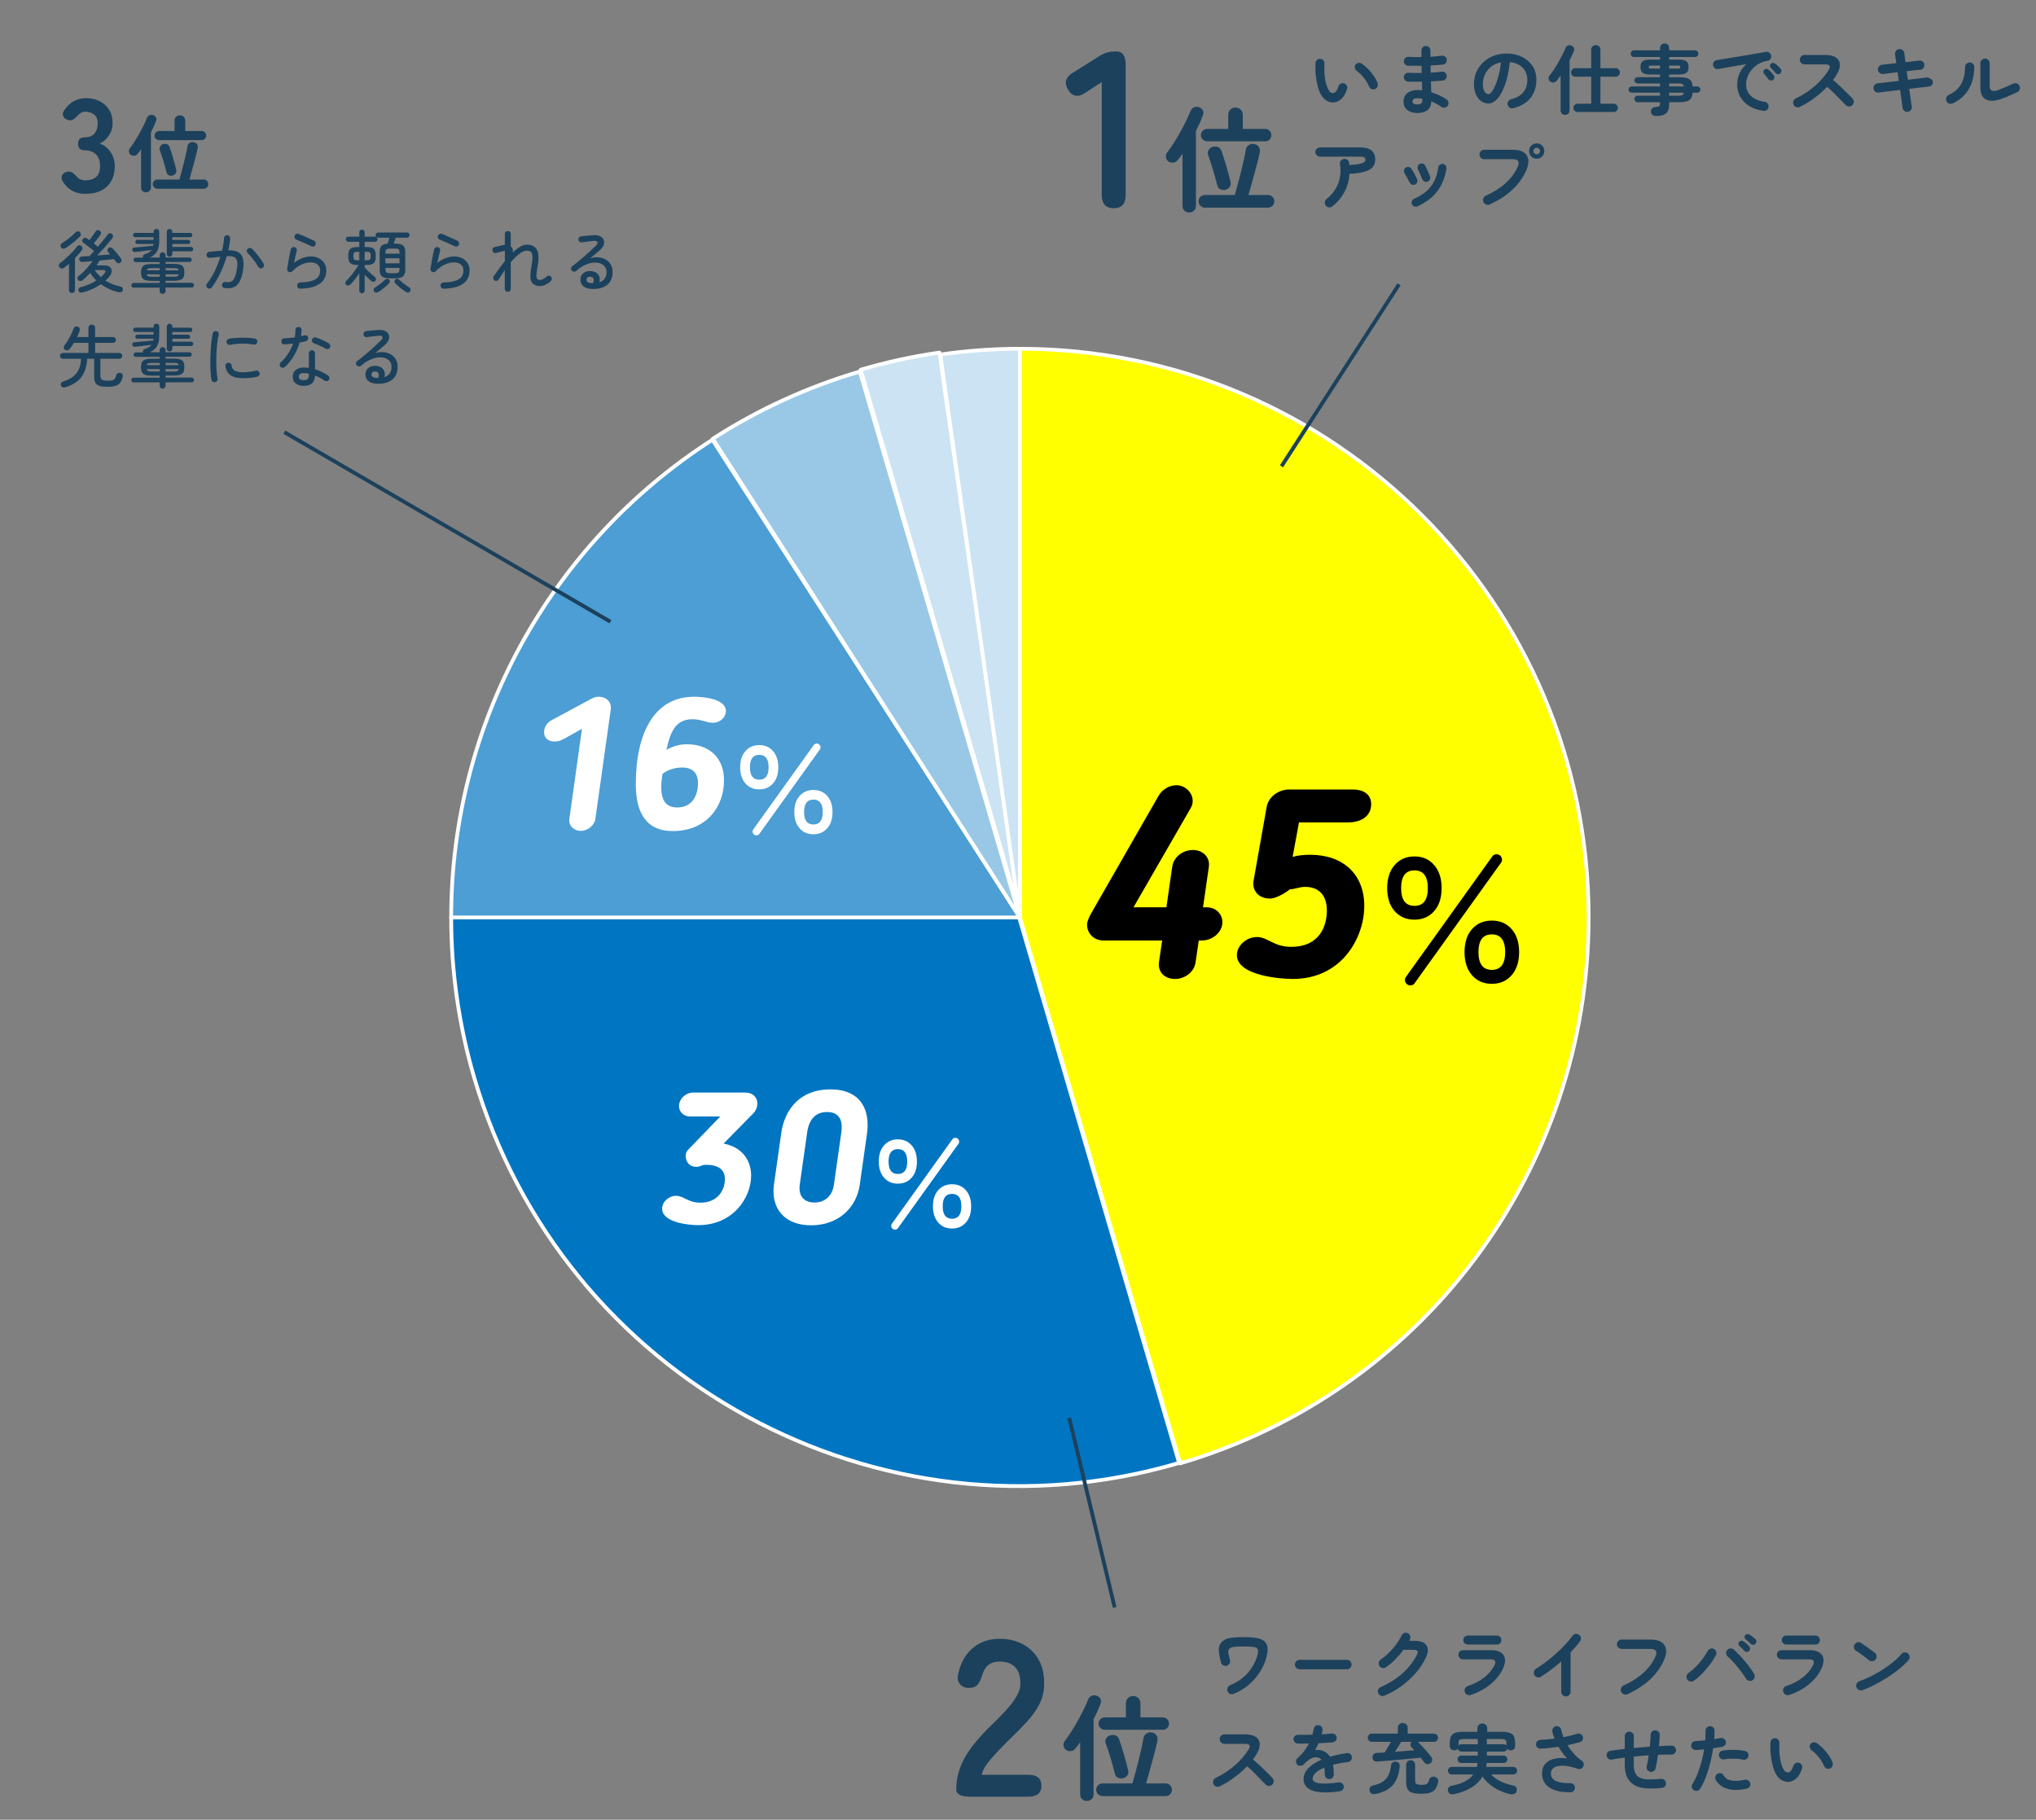 <?xml version="1.0" encoding="UTF-8"?><svg id="_レイヤー_2" xmlns="http://www.w3.org/2000/svg" xmlns:xlink="http://www.w3.org/1999/xlink" viewBox="0 0 537 480"><rect x="0" y="0" width="537" height="480" fill="#808080" stroke="none"/><defs><style>.cls-1,.cls-2{fill:none;}.cls-3{clip-path:url(#clippath);}.cls-4{fill:#fff;}.cls-5{fill:#1c415c;}.cls-2{stroke:#1c415c;stroke-miterlimit:10;}.cls-6{fill:#0075c2;}.cls-6,.cls-7,.cls-8,.cls-9,.cls-10{fill-rule:evenodd;stroke:#fff;stroke-linejoin:round;}.cls-7{fill:#ff0;}.cls-8{fill:#99c8e6;}.cls-9{fill:#4c9ed4;}.cls-10{fill:#cce3f3;}</style><clipPath id="clippath"><rect class="cls-1" width="537" height="480"/></clipPath></defs><g id="text"><g class="cls-3"><path class="cls-7" d="m269,92c82.84,0,150,67.17,150,150.04,0,66.58-43.87,125.2-107.74,143.96l-42.26-143.96V92Z"/><path class="cls-6" d="m311,385.89c-79.38,23.33-162.62-22.17-185.93-101.64-4.02-13.72-6.07-27.95-6.07-42.25h149.8l42.2,143.89Z"/><path class="cls-9" d="m119,242c0-50.97,25.96-98.44,68.9-126l81.1,126H119Z"/><path class="cls-8" d="m188,115.74c12.02-7.74,25.08-13.71,38.79-17.74l42.21,144-81-126.26Z"/><path class="cls-10" d="m227,97.53c6.81-2.01,13.76-3.52,20.78-4.53l21.22,148-42-143.47Z"/><path class="cls-10" d="m248,93.53c6.95-1.02,13.97-1.53,21-1.53v150l-21-148.47Z"/><path class="cls-5" d="m22.59,51.15c-2.66,0-4.65-1.06-5.98-3.19-.37-.61-.47-1.14-.28-1.61.19-.47.55-.78,1.08-.95.58-.19,1.06-.19,1.43,0,.37.19.78.51,1.23.98.26.35.59.64,1,.86s.89.33,1.45.33c1.19,0,2.13-.29,2.83-.88.7-.58,1.05-1.56,1.05-2.94,0-1.24-.35-2.23-1.05-2.98-.7-.75-1.7-1.12-3.01-1.12-1.17,0-1.75-.57-1.75-1.72s.58-1.71,1.75-1.71,2.03-.34,2.59-1.03c.56-.69.84-1.53.84-2.54,0-1.17-.33-1.99-1-2.47s-1.42-.72-2.26-.72c-.47,0-.88.12-1.24.35-.36.23-.67.51-.93.84-.44.47-.86.79-1.24.98-.38.19-.86.16-1.42-.07-.54-.21-.89-.55-1.05-1.03-.16-.48-.03-1,.39-1.56.68-1,1.5-1.77,2.47-2.29.97-.53,2-.79,3.1-.79,1.42,0,2.67.27,3.73.82,1.06.55,1.89,1.31,2.49,2.29s.89,2.13.89,3.46c0,1.21-.32,2.3-.96,3.27-.64.97-1.45,1.67-2.43,2.12,1.17.44,2.12,1.2,2.85,2.27.74,1.07,1.1,2.32,1.1,3.75,0,2.22-.67,3.98-2.01,5.29s-3.23,1.96-5.65,1.96Z"/><path class="cls-5" d="m38.5,50.74c-.37,0-.67-.12-.92-.35-.25-.23-.37-.55-.37-.95v-10.08c-.16.23-.32.46-.47.66-.15.21-.31.4-.47.59-.22.28-.51.44-.86.47-.35.04-.67-.05-.95-.25-.26-.21-.42-.47-.46-.8s.03-.62.22-.87c.38-.48.79-1.07,1.23-1.76.44-.69.87-1.42,1.3-2.18.42-.76.81-1.5,1.17-2.21.35-.71.62-1.33.81-1.86.15-.35.37-.6.68-.75.31-.15.63-.16.97-.04.34.1.59.3.75.59.16.29.17.62.02.99-.16.44-.36.91-.58,1.42-.23.51-.48,1.02-.76,1.55v14.52c0,.4-.12.71-.37.95-.25.23-.56.35-.92.35Zm3.01-.95c-.32,0-.61-.12-.85-.36s-.36-.52-.36-.85.12-.63.36-.87c.24-.24.52-.36.85-.36h5.81c.18-.63.37-1.33.58-2.11.21-.78.42-1.57.62-2.38.2-.81.38-1.58.55-2.33.17-.75.3-1.4.38-1.96.07-.38.26-.67.57-.88.31-.21.65-.27,1.01-.2.41.06.72.23.92.53s.27.63.2,1.01c-.1.53-.25,1.15-.43,1.86-.18.71-.38,1.46-.59,2.23-.21.78-.42,1.53-.63,2.27-.21.73-.39,1.39-.55,1.96h3.78c.34,0,.62.12.86.36.23.24.35.53.35.87s-.12.61-.35.85c-.24.24-.52.36-.86.36h-12.23Zm.46-12.83c-.32,0-.61-.12-.85-.35-.24-.23-.36-.51-.36-.84s.12-.62.36-.86c.24-.23.52-.35.85-.35h4.07v-2.73c0-.43.14-.77.42-1.02s.61-.39.99-.39.71.13.99.39c.28.26.42.6.42,1.02v2.73h4.33c.34,0,.62.12.85.35.23.24.34.52.34.86s-.11.6-.34.84c-.23.23-.51.35-.85.35h-11.22Zm3.59,9.35c-.37.1-.71.08-1.02-.06-.32-.14-.52-.42-.63-.85-.09-.35-.2-.78-.34-1.29-.14-.51-.29-1.03-.45-1.58-.16-.55-.33-1.08-.5-1.58-.17-.51-.32-.93-.45-1.29-.15-.37-.12-.71.07-1.03.19-.32.46-.53.81-.62.38-.1.73-.09,1.03.04.31.13.53.39.66.77.13.37.28.81.44,1.32.16.51.32,1.04.48,1.59.16.55.31,1.08.45,1.58.14.51.25.94.34,1.31.12.45.09.82-.09,1.09s-.45.47-.81.58Z"/><path class="cls-5" d="m18.98,77.29c-.22,0-.4-.07-.56-.22-.16-.15-.23-.34-.23-.57v-6.91c-.23.19-.45.38-.67.56-.22.18-.43.35-.63.5-.19.14-.4.2-.64.17-.23-.03-.43-.14-.58-.33-.13-.17-.18-.36-.14-.58.04-.22.14-.4.32-.53.35-.25.73-.56,1.15-.92.42-.36.84-.74,1.26-1.15.42-.41.81-.81,1.18-1.21.37-.4.67-.77.91-1.11.13-.18.3-.28.51-.3.21-.02.4.04.58.17.18.12.28.29.31.51.02.22-.03.42-.16.6-.24.34-.52.68-.83,1.04-.31.36-.64.72-.99,1.08v8.41c0,.23-.08.42-.23.57-.16.15-.34.22-.56.22Zm-1.64-11.9c-.22.14-.43.21-.66.21-.22,0-.42-.12-.58-.33-.13-.19-.17-.4-.13-.61s.16-.38.34-.49c.38-.23.81-.51,1.27-.85s.91-.7,1.33-1.07c.43-.37.78-.7,1.05-.99.16-.17.34-.25.57-.25s.41.07.55.22c.17.16.25.34.26.56s-.07.4-.22.56c-.32.34-.71.69-1.14,1.07-.44.38-.89.74-1.35,1.09-.46.35-.89.65-1.29.9Zm4.43,11.75c-.26.08-.49.08-.67,0-.19-.09-.31-.24-.39-.46-.07-.22-.04-.42.08-.6s.3-.3.53-.35c1.48-.36,2.84-.94,4.09-1.75-.65-.62-1.18-1.29-1.6-2-.32.35-.65.68-.99,1.01s-.67.62-.99.9c-.2.16-.42.24-.64.24-.22,0-.41-.08-.57-.26-.13-.14-.19-.32-.18-.54.01-.22.11-.39.29-.52.42-.31.85-.69,1.3-1.12.44-.44.87-.9,1.29-1.4.41-.49.78-.97,1.11-1.42-.54.05-1.04.09-1.5.13s-.86.07-1.2.09c-.23.01-.42-.04-.58-.17s-.25-.3-.27-.53c-.01-.19.05-.36.19-.5s.32-.22.53-.23c.25-.01.55-.03.89-.04.34-.02.71-.04,1.09-.06.17-.18.36-.38.57-.6.21-.22.43-.46.66-.73-.26-.23-.57-.48-.92-.75-.35-.27-.69-.53-1.02-.79-.33-.26-.61-.46-.84-.62-.16-.11-.26-.26-.31-.46s-.01-.38.11-.55c.13-.17.3-.28.5-.33.2-.05.39-.01.57.12.1.06.2.13.32.22.11.08.23.17.35.27.18-.22.37-.46.58-.74.2-.28.4-.55.59-.83.19-.28.35-.51.47-.7.12-.19.28-.31.49-.35s.4,0,.59.12c.19.12.31.29.35.49.04.21,0,.4-.13.58-.24.34-.53.73-.86,1.17-.34.44-.64.82-.92,1.13.2.16.4.31.58.46.18.15.35.29.5.42.5-.59.99-1.17,1.46-1.74.47-.57.85-1.06,1.13-1.47.13-.18.3-.29.51-.32.21-.04.41.01.6.14.17.12.27.29.3.5.03.21-.02.4-.15.58-.29.4-.66.86-1.12,1.4s-.94,1.09-1.45,1.65c-.51.56-1,1.08-1.47,1.56.62-.05,1.23-.1,1.83-.14.59-.05,1.13-.1,1.61-.14-.11-.13-.21-.25-.31-.37-.1-.11-.18-.21-.25-.3-.12-.14-.17-.32-.16-.52.01-.2.1-.37.25-.49.17-.13.35-.19.56-.18s.38.1.52.25c.23.23.49.51.77.85.29.34.57.67.84,1.01.27.34.48.62.64.85.13.19.18.39.15.59-.03.2-.14.37-.33.5-.18.12-.38.17-.59.13-.22-.03-.39-.13-.52-.31-.07-.11-.16-.23-.26-.36-.1-.13-.21-.27-.31-.41-.48.05-1.05.11-1.72.18s-1.35.14-2.06.2c-.12.2-.25.41-.39.63-.14.22-.28.43-.42.65h2.05c.68,0,1.18.15,1.5.45.32.3.46.67.44,1.11-.02.44-.22.88-.58,1.32-.17.2-.34.4-.51.58-.17.19-.36.37-.55.55.59.37,1.21.69,1.88.96s1.35.47,2.06.6c.24.04.42.15.54.33.12.19.15.39.09.62-.06.24-.19.4-.4.5-.2.09-.44.1-.72.04-.84-.18-1.66-.45-2.45-.81-.79-.36-1.53-.79-2.21-1.28-.7.48-1.45.9-2.26,1.27s-1.67.67-2.57.91Zm4.84-4.05c.17-.16.33-.32.5-.48.16-.16.31-.33.46-.5.22-.28.29-.49.22-.65-.07-.16-.28-.23-.63-.23h-2.18c.43.67.98,1.29,1.64,1.85Z"/><path class="cls-5" d="m42.88,77.53c-.22,0-.4-.07-.55-.22-.15-.14-.22-.33-.22-.56v-.88h-6.89c-.16,0-.29-.06-.41-.19-.12-.13-.18-.27-.18-.42,0-.17.06-.31.18-.44.12-.13.26-.19.41-.19h6.89v-.54h-2.07c-.76,0-1.34-.07-1.75-.22-.41-.14-.7-.38-.86-.71-.16-.33-.24-.76-.24-1.3s.08-.99.24-1.31c.16-.32.45-.56.86-.7s1-.22,1.75-.22h2.07v-.5h-6.32c-.16,0-.29-.06-.4-.18-.11-.12-.16-.26-.16-.41s.05-.29.16-.41c.11-.11.24-.17.4-.17h1.94l-.02-.04c-.06-.18-.05-.35.04-.52s.23-.28.43-.34c.84-.26,1.44-.64,1.8-1.12-.44.06-.93.12-1.45.19-.52.07-1.04.13-1.54.19s-.95.11-1.35.14c-.47.04-.72-.15-.76-.56-.01-.16.03-.3.13-.42.1-.13.27-.2.5-.21.46-.04.97-.08,1.55-.13s1.16-.1,1.75-.16,1.13-.11,1.62-.16c.01-.07.02-.15.03-.23,0-.08.02-.16.03-.24h-4.28c-.14,0-.27-.05-.37-.15-.1-.1-.15-.23-.15-.39,0-.14.05-.27.15-.38.1-.11.23-.16.37-.16h4.3v-.7h-4.84c-.16,0-.29-.06-.4-.17-.11-.11-.16-.25-.16-.41s.05-.29.16-.4c.11-.11.24-.16.4-.16h4.84v-.31c0-.22.07-.39.22-.53.14-.14.32-.21.52-.21s.38.07.52.21c.14.14.22.31.22.53v2.66c0,.98-.18,1.81-.55,2.48-.37.67-1,1.23-1.9,1.67h2.57v-.56c0-.24.08-.43.22-.58.15-.14.33-.22.55-.22s.4.07.56.22.23.34.23.58v.56h6.34c.16,0,.29.06.4.17.11.11.16.25.16.41s-.05.29-.16.41c-.11.12-.24.18-.4.18h-6.34v.5h2.12c.76,0,1.34.07,1.75.22s.7.38.85.7c.16.32.23.76.23,1.31s-.08.98-.23,1.3c-.16.33-.44.57-.85.71-.41.14-1,.22-1.75.22h-2.12v.54h6.91c.17,0,.31.06.42.19.11.13.17.27.17.44,0,.16-.06.3-.17.42-.11.13-.26.19-.42.19h-6.91v.88c0,.23-.08.41-.23.56-.16.14-.34.22-.56.22Zm-4.19-6.21h3.42v-.59h-2.03c-.48,0-.82.04-1.01.11-.19.07-.32.23-.38.49Zm1.39,1.67h2.03v-.63h-3.42c.05.26.17.44.37.51.2.08.54.12,1.02.12Zm3.6-1.67h3.46c-.05-.25-.17-.41-.36-.49-.19-.07-.53-.11-1.01-.11h-2.09v.59Zm0,1.67h2.09c.49,0,.83-.04,1.02-.12.19-.08.3-.25.35-.51h-3.46v.63Zm1.04-5.29c-.19,0-.36-.07-.51-.2-.15-.13-.22-.31-.22-.54v-5.83c0-.22.08-.39.22-.53.15-.14.32-.21.51-.21.2,0,.38.07.52.21.14.14.22.31.22.53v.31h4.7c.17,0,.31.05.41.16.11.11.16.24.16.4s-.05.29-.16.41-.25.17-.41.17h-4.7v.7h4.19c.14,0,.27.05.37.16.1.11.15.23.15.38,0,.16-.05.29-.15.39-.1.1-.23.15-.37.15h-4.19v.77h4.95c.16,0,.29.06.4.17.11.11.16.25.16.4s-.05.29-.16.41c-.11.11-.24.17-.4.17h-4.95v.68c0,.23-.07.41-.22.54-.14.13-.32.2-.52.2Z"/><path class="cls-5" d="m59.26,75.98c-.23-.02-.41-.13-.55-.31s-.19-.38-.15-.59c.02-.23.13-.41.31-.55.18-.14.38-.19.59-.15.38.05.73.05,1.04.02.31-.04.6-.17.85-.4.26-.23.48-.6.68-1.12.19-.52.35-1.25.49-2.19.11-.77.11-1.39,0-1.86-.1-.47-.36-.81-.78-1.02-.42-.2-1.06-.28-1.93-.23-.28.97-.61,1.95-1.02,2.93s-.85,1.93-1.34,2.83c-.49.91-1.03,1.73-1.6,2.48-.13.18-.31.28-.54.31-.23.02-.43-.03-.59-.16-.18-.14-.29-.33-.31-.55-.03-.22.03-.42.17-.6.78-.96,1.47-2.06,2.06-3.31.59-1.25,1.09-2.51,1.49-3.78-.44.05-.9.1-1.36.14s-.93.1-1.41.16c-.23.01-.43-.05-.6-.18-.17-.13-.27-.31-.3-.54-.01-.23.05-.43.19-.6.14-.17.32-.27.53-.3.58-.06,1.15-.11,1.72-.16.57-.05,1.12-.09,1.67-.13.29-1.22.46-2.33.52-3.31.01-.23.1-.42.27-.57.17-.15.37-.22.59-.21.22.01.4.1.55.27.15.17.22.37.21.59-.06.95-.22,1.99-.49,3.13,1.69-.02,2.83.38,3.4,1.2.58.82.75,2.05.52,3.7-.19,1.43-.49,2.53-.9,3.3-.41.77-.94,1.29-1.59,1.55s-1.45.33-2.38.21Zm9.95-5.29c-.19.11-.4.13-.62.06-.22-.07-.39-.19-.5-.39-.22-.41-.48-.83-.79-1.26-.31-.43-.64-.85-.97-1.25-.34-.4-.66-.75-.97-1.04-.17-.16-.26-.34-.27-.57-.01-.22.06-.42.22-.58.16-.17.35-.25.58-.26.23,0,.42.07.58.23.35.34.72.73,1.11,1.2.39.46.76.93,1.11,1.41.35.48.64.93.86,1.35.11.19.13.4.06.61-.07.22-.2.38-.39.49Z"/><path class="cls-5" d="m79.19,76.14c-.23,0-.42-.08-.58-.23-.16-.16-.24-.35-.24-.58-.01-.23.06-.42.22-.58s.35-.24.58-.25c1.72-.02,3.02-.28,3.92-.77s1.35-1.28,1.35-2.38c0-.71-.24-1.24-.71-1.6-.47-.36-1.06-.54-1.75-.54-.77,0-1.57.18-2.41.55-.84.37-1.66.96-2.47,1.79-.12.12-.27.2-.44.23-.17.04-.34.01-.5-.07-.16-.07-.27-.19-.35-.34-.08-.16-.1-.31-.08-.47.11-.68.24-1.47.41-2.36s.34-1.81.55-2.75c.06-.22.19-.38.38-.5.19-.12.4-.15.61-.09.22.05.38.17.5.37s.15.41.09.62c-.08.32-.2.76-.33,1.32s-.27,1.17-.4,1.83c.77-.59,1.53-1.02,2.29-1.29.76-.27,1.48-.4,2.17-.4.8,0,1.51.16,2.12.48.61.32,1.09.76,1.43,1.31.34.56.51,1.2.51,1.92,0,.92-.23,1.74-.7,2.45-.47.71-1.21,1.27-2.21,1.67-1.01.41-2.32.63-3.94.67Zm2.99-11.16c-.41-.2-.86-.42-1.37-.64-.5-.22-1-.44-1.48-.65s-.88-.38-1.21-.51c-.2-.08-.34-.23-.41-.45-.07-.22-.06-.43.04-.63s.25-.34.46-.41c.21-.07.42-.06.62.04.36.14.78.32,1.27.53.49.21.97.42,1.45.64.48.22.9.41,1.26.58.2.1.35.25.43.45s.08.41,0,.61-.23.35-.44.44c-.21.09-.42.09-.62,0Z"/><path class="cls-5" d="m95.48,77.37c-.19,0-.36-.07-.5-.2-.14-.13-.21-.3-.21-.5v-4.59c-.37.55-.76,1.09-1.18,1.62-.41.53-.81.98-1.2,1.37-.16.14-.34.22-.54.23s-.39-.05-.56-.18c-.13-.13-.2-.29-.21-.49s.06-.35.19-.49c.37-.35.76-.77,1.17-1.26.41-.49.8-1,1.17-1.53.37-.53.68-1.01.94-1.46h-.45c-.8,0-1.38-.17-1.73-.5-.35-.33-.52-.95-.52-1.86s.17-1.55.52-1.87c.35-.32.92-.49,1.73-.49h.67v-1.39h-2.86c-.21,0-.37-.07-.5-.2-.13-.13-.19-.29-.19-.49,0-.18.06-.34.19-.47s.29-.2.5-.2h2.86v-1.15c0-.22.07-.39.21-.51s.3-.19.5-.19c.2,0,.37.06.5.19s.2.3.2.51v1.15h2.7c.2,0,.37.07.5.2s.19.29.19.47c0,.19-.06.35-.19.49-.13.13-.29.2-.5.2h-2.7v1.39h.68c.82,0,1.4.16,1.74.49.34.32.51.95.51,1.87s-.17,1.53-.51,1.86-.92.5-1.74.5h-.68v.65c.24.28.52.57.84.89.32.32.64.62.98.91.33.29.64.53.9.74.16.12.25.28.27.47.02.19-.03.37-.16.52-.13.16-.3.24-.5.25-.2.01-.39-.05-.56-.18-.26-.22-.55-.47-.86-.77-.31-.29-.61-.59-.9-.89v4.18c0,.2-.07.37-.2.5-.13.13-.3.2-.5.2Zm-1.21-8.71h.5v-2.23h-.5c-.43,0-.72.07-.86.2-.14.13-.22.44-.22.92s.07.79.22.92c.14.13.43.2.86.2Zm1.91,0h.5c.43,0,.72-.07.87-.2.15-.13.22-.44.22-.92s-.08-.79-.22-.92c-.15-.13-.44-.2-.87-.2h-.5v2.23Zm3.58,8.37c-.19.12-.4.17-.61.15s-.39-.12-.52-.31c-.1-.17-.12-.35-.08-.55.04-.2.15-.35.31-.44.3-.18.62-.39.96-.64.34-.25.67-.5.99-.77.32-.26.58-.5.8-.72.13-.13.31-.2.52-.2s.38.07.5.2c.13.13.2.29.21.48,0,.19-.06.34-.19.48-.24.26-.53.54-.86.83s-.68.56-1.04.83c-.35.26-.69.49-1,.67Zm3.02-3.62c-.97,0-1.66-.17-2.05-.5-.4-.33-.59-.91-.59-1.74v-4.7c0-.74.16-1.28.48-1.62.32-.34.85-.53,1.59-.58.08-.24.17-.51.27-.8s.17-.56.23-.78h-2.97c-.2,0-.37-.07-.49-.2-.13-.13-.19-.29-.19-.47,0-.19.06-.35.19-.49.13-.13.29-.2.49-.2h7.61c.2,0,.37.07.49.2.12.13.18.29.18.49,0,.18-.06.34-.18.47-.12.13-.28.2-.49.2h-2.99c-.07.23-.16.49-.25.77-.1.29-.19.55-.27.79h.43c.96,0,1.64.17,2.03.5.4.33.59.9.59,1.72v4.7c0,.83-.2,1.41-.59,1.74-.4.33-1.07.5-2.03.5h-1.49Zm-1.12-6.5h3.71v-.22c0-.48-.09-.79-.27-.92-.18-.13-.55-.2-1.1-.2h-.97c-.55,0-.92.07-1.1.2s-.27.44-.27.92v.22Zm0,2.54h3.71v-1.31h-3.71v1.31Zm1.37,2.63h.97c.55,0,.92-.07,1.1-.2.18-.13.27-.44.27-.92v-.29h-3.71v.29c0,.48.09.79.27.92.18.13.55.2,1.1.2Zm4.03,4.93c-.44-.28-.93-.63-1.47-1.06-.53-.43-.99-.85-1.36-1.24-.13-.14-.19-.31-.19-.5,0-.19.08-.34.21-.48s.31-.19.52-.18c.22.01.38.08.5.22.22.22.48.45.79.71.31.26.64.51.97.75s.65.45.94.63c.17.1.27.25.31.45s0,.38-.11.54c-.13.19-.3.3-.51.31-.21.02-.41-.03-.6-.15Z"/><path class="cls-5" d="m116.99,76.14c-.23,0-.42-.08-.58-.23-.16-.16-.24-.35-.24-.58-.01-.23.06-.42.22-.58s.35-.24.58-.25c1.72-.02,3.02-.28,3.92-.77s1.35-1.28,1.35-2.38c0-.71-.24-1.24-.71-1.6-.47-.36-1.06-.54-1.75-.54-.77,0-1.57.18-2.41.55-.84.37-1.66.96-2.47,1.79-.12.12-.27.2-.44.23-.17.04-.34.01-.5-.07-.16-.07-.27-.19-.35-.34-.08-.16-.1-.31-.08-.47.11-.68.24-1.47.41-2.36s.34-1.81.55-2.75c.06-.22.19-.38.38-.5.19-.12.4-.15.61-.09.22.05.38.17.5.37s.15.41.09.62c-.08.32-.2.76-.33,1.32s-.27,1.17-.4,1.83c.77-.59,1.53-1.02,2.29-1.29.76-.27,1.48-.4,2.17-.4.8,0,1.51.16,2.12.48.61.32,1.09.76,1.43,1.31.34.56.51,1.2.51,1.92,0,.92-.23,1.74-.7,2.45-.47.71-1.21,1.27-2.21,1.67-1.01.41-2.32.63-3.94.67Zm2.99-11.16c-.41-.2-.86-.42-1.37-.64-.5-.22-1-.44-1.48-.65s-.88-.38-1.21-.51c-.2-.08-.34-.23-.41-.45-.07-.22-.06-.43.04-.63s.25-.34.46-.41c.21-.07.42-.06.62.04.36.14.78.32,1.27.53.49.21.97.42,1.45.64.48.22.9.41,1.26.58.2.1.35.25.43.45s.08.41,0,.61-.23.35-.44.44c-.21.09-.42.09-.62,0Z"/><path class="cls-5" d="m133.91,76.97c-.22,0-.4-.07-.55-.23-.15-.15-.22-.34-.22-.57v-4.91c-.29.41-.57.82-.84,1.24-.27.42-.54.84-.8,1.26-.12.18-.29.29-.5.32-.22.04-.41,0-.59-.13-.18-.12-.29-.29-.32-.5-.04-.22,0-.41.13-.59.29-.41.69-.97,1.21-1.7.52-.73,1.09-1.48,1.73-2.26v-2.7c-.08,0-.18,0-.3.02-.11.01-.24.04-.37.07-.13.02-.32.07-.55.14-.23.07-.45.13-.66.18-.2.05-.35.09-.43.12-.23.05-.43.01-.62-.11-.19-.12-.3-.29-.35-.5s-.02-.42.1-.61.29-.31.51-.36c.07-.01.22-.04.43-.09.22-.05.46-.1.72-.17s.49-.12.68-.17c.16-.02.3-.05.44-.07.14-.02.27-.04.39-.05v-2.86c0-.23.07-.42.22-.57.15-.15.33-.22.55-.22.23,0,.42.07.57.22.15.15.22.34.22.57v3.26c.18.14.32.32.43.54.13.28.17.63.11,1.06.62-.6,1.25-1.09,1.88-1.48s1.24-.58,1.83-.58c1.27,0,2.15.44,2.64,1.31.49.87.56,2.29.21,4.27-.17.96-.27,1.68-.31,2.17-.04.49-.03.83.04,1.02s.19.33.34.41c.31.16.67.17,1.07.03.4-.14.82-.41,1.25-.82.17-.16.36-.23.58-.22.22.01.41.1.57.27.14.17.21.36.2.58-.01.22-.1.41-.27.57-.62.62-1.32,1.04-2.1,1.23-.77.2-1.49.13-2.15-.21-.4-.2-.69-.49-.87-.85-.19-.37-.27-.89-.26-1.57.01-.68.11-1.59.31-2.72.19-1.07.27-1.88.22-2.44-.04-.56-.19-.94-.43-1.14-.25-.2-.58-.31-1.02-.31-.62,0-1.31.29-2.04.86-.74.58-1.48,1.31-2.22,2.2v7c0,.23-.08.42-.22.57-.15.15-.34.23-.57.23Z"/><path class="cls-5" d="m156.41,76.23c-1.07,0-1.89-.22-2.47-.65-.58-.43-.86-1.03-.86-1.8s.28-1.35.83-1.77c.55-.43,1.25-.59,2.09-.49.62.07,1.11.26,1.46.56.35.3.57.66.67,1.09.1.43.08.87-.05,1.32.49-.17.93-.46,1.31-.89.38-.43.58-1.04.58-1.85,0-.56-.15-1.04-.46-1.44-.31-.4-.73-.68-1.27-.86s-1.15-.23-1.84-.16c-.68.07-1.41.29-2.18.64-.77.35-1.53.87-2.29,1.56-.16.14-.35.2-.58.17-.23-.03-.41-.12-.56-.28-.13-.17-.2-.37-.19-.59,0-.23.1-.4.28-.52.77-.59,1.53-1.2,2.28-1.83.75-.63,1.46-1.25,2.13-1.87.67-.62,1.28-1.19,1.82-1.72.44-.43.59-.77.45-1.02-.14-.25-.49-.34-1.03-.28-.26.02-.58.06-.94.11-.36.05-.73.09-1.11.13s-.72.09-1.02.14c-.22.04-.41-.02-.59-.15-.18-.14-.29-.32-.32-.53-.02-.23.03-.43.16-.6.13-.17.31-.28.54-.31.22-.04.52-.07.9-.1.38-.03.78-.06,1.2-.1s.77-.07,1.07-.09c.77-.06,1.39.03,1.86.26.47.23.79.56.95.96s.16.85,0,1.33c-.17.48-.52.95-1.04,1.4-.31.26-.7.6-1.16,1-.46.4-.92.79-1.38,1.16.72-.24,1.43-.33,2.13-.28.7.05,1.34.24,1.91.55.57.31,1.03.75,1.37,1.31.34.56.51,1.23.51,2.02,0,1.06-.23,1.91-.68,2.57-.45.66-1.06,1.14-1.84,1.45-.77.31-1.66.46-2.65.46Zm.04-1.53c.18-.5.21-.91.08-1.21-.13-.3-.36-.46-.71-.49-.34-.04-.61,0-.82.14s-.32.36-.32.69c0,.28.13.49.4.64.26.15.72.22,1.37.22Z"/><path class="cls-5" d="m17.32,102.15c-.25.07-.5.08-.74.03s-.41-.22-.5-.49c-.08-.24-.07-.46.04-.66.11-.2.29-.33.54-.41,1.09-.34,1.97-.77,2.65-1.3.67-.53,1.17-1.18,1.5-1.94s.53-1.68.58-2.74h-4.82c-.21,0-.38-.08-.54-.23-.16-.16-.23-.34-.23-.54,0-.22.08-.4.23-.55.16-.15.33-.23.54-.23h6.75v-2.66h-3.82c-.18.3-.36.58-.54.85-.18.27-.36.51-.54.73-.16.19-.35.32-.58.39-.23.07-.46.02-.68-.13-.18-.12-.29-.29-.34-.5-.05-.22,0-.41.13-.58.31-.4.63-.87.96-1.41s.63-1.1.9-1.67c.27-.56.48-1.06.62-1.48.07-.22.22-.37.43-.46.22-.09.44-.09.67,0,.23.08.38.23.47.42s.09.4.02.62c-.08.26-.19.54-.31.82-.12.28-.25.57-.38.87h2.99v-2.41c0-.26.09-.47.26-.63.17-.16.38-.23.62-.23s.45.08.62.23c.17.16.26.37.26.63v2.41h4.73c.22,0,.4.08.55.22.15.15.22.33.22.53,0,.22-.08.4-.22.55s-.33.23-.55.23h-4.73v2.66h6.39c.22,0,.4.08.55.23.15.15.23.33.23.55,0,.2-.08.38-.23.54-.15.16-.33.23-.55.23h-4.99v4.48c0,.52.14.86.42,1.04.28.17.84.26,1.67.26.49,0,.87-.04,1.13-.12.26-.08.47-.23.61-.44.14-.22.27-.53.38-.94.06-.23.19-.4.4-.5s.45-.12.71-.04c.24.06.41.19.5.39.1.2.11.42.05.67-.2.95-.6,1.62-1.18,2.01-.58.39-1.47.58-2.66.58-.92,0-1.65-.07-2.19-.22-.53-.15-.92-.42-1.14-.8-.23-.38-.34-.92-.34-1.62v-4.75h-1.85c-.11,1.94-.6,3.53-1.48,4.75-.88,1.22-2.28,2.14-4.21,2.75Z"/><path class="cls-5" d="m42.88,102.53c-.22,0-.4-.07-.55-.22-.15-.14-.22-.33-.22-.56v-.88h-6.89c-.16,0-.29-.06-.41-.19-.12-.13-.18-.27-.18-.42,0-.17.06-.31.18-.44.12-.13.26-.19.41-.19h6.89v-.54h-2.07c-.76,0-1.34-.07-1.75-.22-.41-.14-.7-.38-.86-.71-.16-.33-.24-.76-.24-1.3s.08-.99.24-1.31c.16-.32.45-.56.86-.7s1-.22,1.75-.22h2.07v-.5h-6.32c-.16,0-.29-.06-.4-.18-.11-.12-.16-.26-.16-.41s.05-.29.16-.41c.11-.11.24-.17.4-.17h1.94l-.02-.04c-.06-.18-.05-.35.04-.52s.23-.28.43-.34c.84-.26,1.44-.64,1.8-1.12-.44.06-.93.12-1.45.19-.52.07-1.04.13-1.54.19s-.95.11-1.35.14c-.47.04-.72-.15-.76-.56-.01-.16.03-.3.13-.42.1-.13.27-.2.5-.21.46-.04.97-.08,1.55-.13s1.16-.1,1.75-.16,1.13-.11,1.62-.16c.01-.07.02-.15.03-.23,0-.08.02-.16.03-.24h-4.28c-.14,0-.27-.05-.37-.15-.1-.1-.15-.23-.15-.39,0-.14.05-.27.15-.38.1-.11.23-.16.37-.16h4.3v-.7h-4.84c-.16,0-.29-.06-.4-.17-.11-.11-.16-.25-.16-.41s.05-.29.16-.4c.11-.11.24-.16.4-.16h4.84v-.31c0-.22.07-.39.22-.53.14-.14.32-.21.52-.21s.38.07.52.21c.14.14.22.31.22.53v2.66c0,.98-.18,1.81-.55,2.48-.37.67-1,1.23-1.9,1.67h2.57v-.56c0-.24.08-.43.22-.58.15-.14.33-.22.55-.22s.4.07.56.22.23.34.23.58v.56h6.34c.16,0,.29.06.4.17.11.11.16.25.16.41s-.05.29-.16.41c-.11.12-.24.18-.4.18h-6.34v.5h2.12c.76,0,1.34.07,1.75.22s.7.38.85.7c.16.32.23.76.23,1.31s-.08.98-.23,1.3c-.16.33-.44.57-.85.71-.41.14-1,.22-1.75.22h-2.12v.54h6.91c.17,0,.31.06.42.19.11.13.17.27.17.44,0,.16-.06.3-.17.42-.11.13-.26.19-.42.19h-6.91v.88c0,.23-.08.41-.23.56-.16.14-.34.22-.56.22Zm-4.19-6.21h3.42v-.59h-2.03c-.48,0-.82.04-1.01.11-.19.07-.32.23-.38.49Zm1.39,1.67h2.03v-.63h-3.42c.05.26.17.44.37.51.2.08.54.12,1.02.12Zm3.6-1.67h3.46c-.05-.25-.17-.41-.36-.49-.19-.07-.53-.11-1.01-.11h-2.09v.59Zm0,1.67h2.09c.49,0,.83-.04,1.02-.12.19-.08.3-.25.35-.51h-3.46v.63Zm1.04-5.29c-.19,0-.36-.07-.51-.2-.15-.13-.22-.31-.22-.54v-5.83c0-.22.08-.39.22-.53.15-.14.32-.21.51-.21.2,0,.38.07.52.21.14.14.22.31.22.53v.31h4.7c.17,0,.31.05.41.16.11.11.16.24.16.4s-.05.29-.16.41-.25.17-.41.17h-4.7v.7h4.19c.14,0,.27.05.37.16.1.11.15.23.15.38,0,.16-.05.29-.15.39-.1.1-.23.15-.37.15h-4.19v.77h4.95c.16,0,.29.06.4.17.11.11.16.25.16.4s-.05.29-.16.41c-.11.11-.24.17-.4.17h-4.95v.68c0,.23-.07.41-.22.54-.14.13-.32.2-.52.2Z"/><path class="cls-5" d="m56.71,100.8c-.22.05-.41,0-.59-.13-.18-.13-.29-.31-.34-.52-.11-.55-.19-1.23-.23-2.03-.05-.8-.07-1.66-.07-2.58s.02-1.85.07-2.79c.05-.94.12-1.82.22-2.65.1-.83.21-1.54.34-2.14.05-.23.17-.4.36-.52.19-.12.4-.15.61-.09.23.05.4.17.51.36.11.19.15.4.1.63-.16.61-.28,1.31-.38,2.09-.1.78-.17,1.6-.21,2.47-.04.86-.06,1.72-.05,2.56,0,.85.04,1.65.09,2.41.05.76.13,1.43.24,1.99.04.22,0,.42-.14.6-.13.19-.3.3-.53.33Zm7.43-1.04c-1.55,0-2.69-.29-3.43-.86-.74-.58-1.16-1.36-1.25-2.34-.02-.23.03-.43.17-.6s.32-.27.55-.28c.23-.02.43.03.6.17.17.14.27.32.3.55.05.6.32,1.05.81,1.35s1.25.45,2.27.45c.42,0,.93-.03,1.53-.1.6-.07,1.21-.18,1.82-.33.22-.06.42-.02.6.11.19.13.3.31.35.52.06.23.03.43-.1.61-.13.18-.3.3-.53.36-.62.16-1.25.26-1.88.31-.63.05-1.23.08-1.81.08Zm-3.42-8.8c-.23.05-.43,0-.62-.12-.19-.13-.3-.3-.35-.53-.04-.22,0-.42.13-.6.13-.19.3-.3.51-.35.46-.1.98-.17,1.58-.21s1.21-.07,1.84-.07c.63,0,1.24,0,1.83.04s1.12.1,1.58.18c.22.05.39.16.51.34.13.18.17.38.14.61-.05.22-.16.39-.34.52-.18.13-.38.17-.61.13-2.06-.37-4.13-.35-6.19.05Z"/><path class="cls-5" d="m75.14,96.79c-.16.14-.35.22-.57.22s-.41-.08-.57-.23c-.16-.17-.24-.36-.24-.58,0-.22.08-.41.24-.57.76-.67,1.41-1.44,1.97-2.31.56-.87,1-1.77,1.32-2.69-.4.05-.78.09-1.16.13-.38.04-.73.07-1.07.09-.26.01-.47-.06-.63-.22-.16-.16-.23-.38-.23-.64.01-.23.1-.41.26-.55.16-.14.38-.21.64-.22.38,0,.8-.02,1.26-.07.46-.05.92-.1,1.39-.16.06-.34.11-.67.13-.99.03-.32.04-.64.04-.95,0-.23.08-.42.23-.58.16-.16.35-.23.58-.23s.43.08.59.23c.17.16.24.35.22.58-.01.28-.03.55-.06.82-.03.27-.06.54-.1.82.31-.07.6-.14.86-.22.23-.06.44-.04.65.05.2.1.33.27.38.52.05.23,0,.44-.12.63-.13.19-.3.31-.51.36-.24.06-.5.12-.77.17s-.56.11-.86.17c-.36,1.27-.87,2.46-1.54,3.56-.67,1.1-1.44,2.06-2.33,2.88Zm4.99,5c-.82,0-1.51-.2-2.07-.59-.56-.4-.85-1-.85-1.82,0-.76.27-1.35.8-1.79.53-.44,1.25-.66,2.13-.66.22,0,.43,0,.65.03.22.02.44.04.67.06v-3.82c0-.22.08-.4.23-.57.16-.16.35-.24.58-.24s.42.08.58.24c.16.16.23.35.23.57v4.19c.66.2,1.29.45,1.89.75.6.29,1.13.61,1.58.94.18.13.29.31.32.53.04.22-.01.43-.14.62-.12.18-.29.29-.52.32s-.43-.01-.61-.14c-.68-.52-1.52-.97-2.52-1.35-.04,1.81-1.02,2.72-2.95,2.72Zm0-1.51c.49,0,.84-.11,1.04-.33.2-.22.3-.55.3-.98v-.4c-.47-.11-.91-.16-1.33-.16-.48,0-.82.09-1.03.28-.21.19-.31.42-.31.69s.1.48.31.65c.2.17.55.25,1.03.25Zm5.72-8.32c-.24-.16-.54-.32-.9-.5-.36-.18-.73-.35-1.1-.5-.37-.16-.7-.28-.97-.36-.22-.06-.38-.18-.5-.37-.11-.19-.15-.39-.1-.62.06-.22.19-.38.38-.5s.4-.15.61-.09c.35.08.74.22,1.19.41.44.19.88.39,1.3.6s.76.41,1.01.58c.18.12.29.29.34.51.05.22,0,.43-.13.62-.13.19-.31.31-.52.34-.22.04-.42,0-.61-.13Z"/><path class="cls-5" d="m99.71,101.23c-1.07,0-1.89-.22-2.47-.65-.58-.43-.86-1.03-.86-1.8s.28-1.35.83-1.77c.55-.43,1.25-.59,2.09-.49.62.07,1.11.26,1.46.56.35.3.57.66.67,1.09.1.43.08.87-.05,1.32.49-.17.93-.46,1.31-.89.38-.43.58-1.04.58-1.85,0-.56-.15-1.04-.46-1.44-.31-.4-.73-.68-1.27-.86s-1.15-.23-1.84-.16c-.68.07-1.41.29-2.18.64-.77.35-1.53.87-2.29,1.56-.16.14-.35.2-.58.17-.23-.03-.41-.12-.56-.28-.13-.17-.2-.37-.19-.59,0-.23.1-.4.28-.52.77-.59,1.53-1.2,2.28-1.83.75-.63,1.46-1.25,2.13-1.87.67-.62,1.28-1.19,1.82-1.72.44-.43.59-.77.45-1.02-.14-.25-.49-.34-1.03-.28-.26.02-.58.06-.94.11-.36.05-.73.09-1.11.13s-.72.09-1.02.14c-.22.04-.41-.02-.59-.15-.18-.14-.29-.32-.32-.53-.02-.23.03-.43.16-.6.13-.17.31-.28.54-.31.22-.04.52-.07.9-.1.38-.03.78-.06,1.2-.1s.77-.07,1.07-.09c.77-.06,1.39.03,1.86.26.47.23.79.56.95.96s.16.85,0,1.33c-.17.48-.52.95-1.04,1.4-.31.26-.7.6-1.16,1-.46.4-.92.79-1.38,1.16.72-.24,1.43-.33,2.13-.28.7.05,1.34.24,1.91.55.57.31,1.03.75,1.37,1.31.34.56.51,1.23.51,2.02,0,1.06-.23,1.91-.68,2.57-.45.66-1.06,1.14-1.84,1.45-.77.31-1.66.46-2.65.46Zm.04-1.53c.18-.5.21-.91.08-1.21-.13-.3-.36-.46-.71-.49-.34-.04-.61,0-.82.14s-.32.36-.32.69c0,.28.13.49.4.64.26.15.72.22,1.37.22Z"/><path class="cls-4" d="m153.51,192.22l-4.17,2.35c-1.03.59-1.91,1.03-3.04,1.03-1.37,0-2.79-.64-2.79-2.45,0-1.42.78-2.5,1.91-3.14l10.53-5.68c.73-.39,1.27-.54,1.96-.54,2.06,0,3.43,1.42,3.19,3.28l-4.07,28.96c-.25,1.67-2.01,3.14-3.87,3.14s-3.23-1.47-2.99-3.14l3.33-23.81Z"/><path class="cls-4" d="m175.77,197.8c2.01-1.13,3.67-1.47,5.49-1.47,5.39,0,9.7,3.18,9.7,9.51,0,7.01-4.66,13.38-13.52,13.38-7.25,0-9.75-5.19-9.75-12.4,0-13.38,4.85-23.03,15.34-23.03,2.01,0,8.43.39,8.43,3.77,0,1.57-1.42,3.09-3.48,3.09-1.62,0-2.89-.88-5.19-.93-4.66-.1-6.03,3.48-7.01,8.08Zm-1.13,6.91c-.59,4.31-.29,8.28,3.92,8.28s5.54-3.38,5.54-6.42c0-2.79-1.57-4.12-4.21-4.12-1.91,0-3.87.64-5.14,1.67l-.1.59Z"/><path class="cls-4" d="m200.26,208.22c-1.51,0-2.73-.52-3.65-1.57-.92-1.05-1.39-2.46-1.39-4.26s.46-3.22,1.39-4.27c.92-1.05,2.14-1.58,3.65-1.58s2.7.53,3.63,1.58c.92,1.05,1.39,2.48,1.39,4.27s-.46,3.21-1.39,4.26c-.92,1.05-2.13,1.57-3.63,1.57Zm0-2.55c1.64,0,2.46-1.09,2.46-3.28s-.82-3.28-2.46-3.28-2.46,1.09-2.46,3.28.82,3.28,2.46,3.28Zm-1.34,14.5c-.22-.17-.36-.39-.41-.66-.05-.27.01-.52.18-.74l15.93-22.23c.15-.22.36-.35.64-.39.28-.04.52.02.73.17.22.15.36.36.41.64.05.28,0,.52-.15.73l-15.96,22.26c-.15.22-.36.35-.63.39-.27.04-.52-.02-.74-.17Zm15.62-.11c-1.51,0-2.73-.53-3.65-1.58-.92-1.05-1.39-2.48-1.39-4.27s.46-3.21,1.39-4.26c.92-1.04,2.14-1.57,3.65-1.57s2.73.52,3.65,1.57c.92,1.05,1.39,2.46,1.39,4.26s-.46,3.22-1.39,4.27c-.92,1.05-2.14,1.58-3.65,1.58Zm0-2.58c1.64,0,2.46-1.09,2.46-3.28s-.82-3.28-2.46-3.28-2.46,1.09-2.46,3.28.82,3.28,2.46,3.28Z"/><path class="cls-4" d="m190.86,301.66c4.46.83,7.25,3.97,7.25,8.48,0,5.63-4.61,13.03-13.96,13.03-2.21,0-9.51-.59-9.51-4.36,0-1.76,1.71-3.38,3.67-3.38,2.06,0,3.09,1.81,6.42,1.81,4.8,0,6.47-3.58,6.47-6.22s-1.91-3.77-5-3.77c-1.27,0-1.37.54-2.6.54-1.62,0-2.74-1.22-2.74-2.84,0-.59.15-1.13.54-1.57l8.57-8.87h-7.94c-1.71,0-2.94-1.23-2.94-2.74,0-1.91,1.76-3.58,3.82-3.58h13.67c1.96,0,3.18,1.23,3.18,2.94,0,.98-.44,1.91-1.13,2.6l-7.79,7.94Z"/><path class="cls-4" d="m228.68,299.01l-1.91,13.47c-.83,5.98-5.54,10.73-12.84,10.73s-10.63-4.75-9.8-10.73l1.91-13.47c.88-6.47,5.05-11.66,12.94-11.66s10.58,5.19,9.7,11.66Zm-15.78-.34l-1.96,13.82c-.39,2.79.93,4.7,3.87,4.7s4.75-1.91,5.14-4.7l1.96-13.82c.44-3.14-.54-5.34-3.77-5.34s-4.8,2.2-5.24,5.34Z"/><path class="cls-4" d="m236.82,312.22c-1.51,0-2.73-.52-3.65-1.57-.92-1.05-1.39-2.46-1.39-4.26s.46-3.22,1.39-4.27c.92-1.05,2.14-1.58,3.65-1.58s2.7.53,3.63,1.58c.92,1.05,1.39,2.48,1.39,4.27s-.46,3.21-1.39,4.26c-.92,1.05-2.13,1.57-3.63,1.57Zm0-2.55c1.64,0,2.46-1.09,2.46-3.28s-.82-3.28-2.46-3.28-2.46,1.09-2.46,3.28.82,3.28,2.46,3.28Zm-1.34,14.5c-.22-.17-.36-.39-.41-.66-.05-.27.01-.52.18-.74l15.93-22.23c.15-.22.36-.35.64-.39.28-.04.52.02.73.17.22.15.36.36.41.64.05.28,0,.52-.15.73l-15.96,22.26c-.15.22-.36.35-.63.39-.27.04-.52-.02-.74-.17Zm15.62-.11c-1.51,0-2.73-.53-3.65-1.58-.92-1.05-1.39-2.48-1.39-4.27s.46-3.21,1.39-4.26c.92-1.04,2.14-1.57,3.65-1.57s2.73.52,3.65,1.57c.92,1.05,1.39,2.46,1.39,4.26s-.46,3.22-1.39,4.27c-.92,1.05-2.14,1.58-3.65,1.58Zm0-2.58c1.64,0,2.46-1.09,2.46-3.28s-.82-3.28-2.46-3.28-2.46,1.09-2.46,3.28.82,3.28,2.46,3.28Z"/><path d="m315.34,253.82c-.35,2.52-2.73,4.41-5.46,4.41s-4.55-1.89-4.2-4.41l.84-5.74h-15.47c-2.66,0-4.34-1.96-4.34-4.2,0-.77.56-2.03,1.12-3.01l17.78-31.01c.98-1.68,2.87-2.73,4.69-2.73,2.24,0,4.27,1.89,4.27,4.13,0,.84-.21,1.33-.56,1.96-5.39,9.38-9.66,16.73-15.05,26.11h8.68l1.54-10.71c.35-2.52,2.73-4.41,5.46-4.41,2.59,0,4.55,1.89,4.2,4.41l-1.54,10.71h.98c2.45,0,4.13,1.82,4.13,3.92,0,2.59-2.52,4.83-5.39,4.83h-.84l-.84,5.74Z"/><path d="m341,258.23c-3.15,0-14.77-.84-14.77-6.3,0-2.45,2.45-4.76,5.32-4.76s4.34,2.59,9.03,2.59c7.28,0,9.38-5.25,9.38-9.59s-2.38-6.23-5.74-6.23c-1.54,0-2.73.63-3.99.63,0,0-3.08,2.45-5.32,2.45-2.8,0-4.76-1.96-4.27-4.76l3.43-19.32c.49-2.94,3.36-4.69,5.95-4.69h16.87c2.38,0,4.76,1.05,4.76,3.85,0,3.57-3.22,4.83-5.95,4.83h-13.09l-1.68,9.1c1.47-.42,3.08-.56,4.62-.56,8.61,0,14.28,5.04,14.28,13.51s-6.02,19.25-18.83,19.25Z"/><path d="m373.07,242.59c-2.16,0-3.9-.75-5.22-2.24-1.32-1.49-1.98-3.52-1.98-6.08s.66-4.59,1.98-6.1,3.06-2.26,5.22-2.26,3.86.75,5.18,2.26c1.32,1.51,1.98,3.54,1.98,6.1s-.66,4.59-1.98,6.08c-1.32,1.49-3.05,2.24-5.18,2.24Zm0-3.64c2.35,0,3.52-1.56,3.52-4.68s-1.17-4.68-3.52-4.68-3.52,1.56-3.52,4.68,1.17,4.68,3.52,4.68Zm-1.92,20.72c-.32-.24-.51-.55-.58-.94s.02-.74.26-1.06l22.76-31.76c.21-.32.52-.51.92-.56.4-.05.75.03,1.04.24.32.21.51.52.58.92.07.4,0,.75-.22,1.04l-22.8,31.8c-.21.32-.51.51-.9.56-.39.05-.74-.03-1.06-.24Zm22.32-.16c-2.16,0-3.9-.75-5.22-2.26-1.32-1.51-1.98-3.54-1.98-6.1s.66-4.59,1.98-6.08c1.32-1.49,3.06-2.24,5.22-2.24s3.9.75,5.22,2.24c1.32,1.49,1.98,3.52,1.98,6.08s-.66,4.59-1.98,6.1c-1.32,1.51-3.06,2.26-5.22,2.26Zm0-3.68c2.35,0,3.52-1.56,3.52-4.68s-1.17-4.68-3.52-4.68-3.52,1.56-3.52,4.68,1.17,4.68,3.52,4.68Z"/><line class="cls-2" x1="338" y1="123" x2="369" y2="75"/><line class="cls-2" x1="294" y1="424" x2="282" y2="374"/><line class="cls-2" x1="75" y1="114" x2="161" y2="164"/><path class="cls-5" d="m325.38,446.8c-.32.13-.64.13-.95,0-.31-.13-.53-.36-.65-.68-.13-.31-.13-.62,0-.94.13-.32.36-.54.68-.66,1.36-.55,2.52-1.25,3.49-2.1.97-.85,1.75-1.77,2.35-2.74.6-.97,1.02-1.91,1.26-2.8.17-.57.26-1.01.26-1.3s-.06-.53-.18-.7c-.17-.21-.51-.36-1-.45-.49-.09-1.31-.13-2.46-.13-.99,0-1.75.02-2.29.07s-.93.12-1.18.22c-.25.1-.43.24-.55.41-.11.15-.17.32-.2.52-.03.2,0,.48.07.83.07.35.2.84.37,1.47.11.33.08.65-.07.95-.15.3-.4.5-.73.61-.32.09-.63.06-.94-.09s-.51-.39-.6-.71c-.33-1.12-.53-2.12-.59-3.01-.06-.89.11-1.6.51-2.13.29-.4.67-.72,1.12-.95s1.08-.4,1.89-.5c.81-.1,1.87-.15,3.19-.15,1.16,0,2.11.05,2.84.16.73.11,1.32.26,1.75.47.43.21.78.48,1.03.81.36.47.54,1.04.54,1.72s-.15,1.53-.44,2.56c-.23.81-.57,1.66-1.04,2.54-.47.88-1.06,1.74-1.77,2.58-.71.84-1.54,1.62-2.49,2.33-.95.71-2.02,1.31-3.22,1.79Z"/><path class="cls-5" d="m342.78,440.32c-.33,0-.62-.12-.87-.37-.25-.25-.37-.54-.37-.87s.12-.64.37-.88c.25-.24.54-.36.87-.36h12.46c.35,0,.64.12.88.36s.36.53.36.88-.12.62-.36.87c-.24.25-.53.37-.88.37h-12.46Z"/><path class="cls-5" d="m365.16,447.28c-.32.13-.64.14-.95,0s-.54-.34-.69-.65c-.13-.31-.14-.62,0-.94.13-.32.34-.55.65-.68,2.21-.97,4.13-2.18,5.74-3.62,1.61-1.44,2.89-3.08,3.82-4.92.23-.43.27-.75.13-.96-.14-.21-.48-.32-1.03-.32h-2.66c-.64.85-1.35,1.68-2.14,2.49-.79.81-1.61,1.5-2.46,2.09-.27.2-.57.27-.91.21-.34-.06-.61-.23-.81-.51-.19-.28-.25-.59-.19-.93.06-.34.23-.6.51-.79.75-.51,1.47-1.11,2.18-1.82.71-.71,1.35-1.45,1.93-2.23.58-.78,1.04-1.54,1.37-2.29.13-.31.36-.52.68-.65.32-.13.63-.12.94.03.31.13.52.36.65.68.13.32.12.63-.03.94-.05.13-.12.27-.2.4h1.38c1.59,0,2.64.41,3.17,1.22.53.81.46,1.91-.21,3.3-.68,1.41-1.57,2.75-2.67,4.02-1.1,1.27-2.34,2.4-3.73,3.41-1.39,1.01-2.87,1.84-4.46,2.51Z"/><path class="cls-5" d="m387.88,447.1c-.32.09-.63.07-.93-.08s-.5-.39-.61-.72c-.11-.32-.08-.63.07-.94s.39-.51.71-.62c1.64-.53,3.08-1.28,4.33-2.25,1.25-.97,2.16-2.06,2.75-3.29.47-1,.11-1.5-1.06-1.5h-7.26c-.33,0-.62-.12-.86-.35-.24-.23-.36-.52-.36-.87s.12-.63.36-.86c.24-.23.53-.34.86-.34h7.36c1.15,0,2.03.21,2.65.63s.97,1,1.05,1.74c.08.74-.11,1.59-.56,2.55-.73,1.55-1.84,2.92-3.33,4.13-1.49,1.21-3.21,2.13-5.17,2.77Zm-.72-13.3c-.33,0-.62-.11-.86-.34-.24-.23-.36-.51-.36-.84s.12-.63.36-.86c.24-.23.53-.34.86-.34h7.64c.33,0,.62.11.85.34.23.23.35.51.35.86s-.12.61-.35.84c-.23.23-.52.34-.85.34h-7.64Z"/><path class="cls-5" d="m413,447.48c-.33,0-.62-.12-.86-.37-.24-.25-.36-.54-.36-.87v-8c-.85.75-1.73,1.47-2.64,2.16-.91.69-1.81,1.33-2.72,1.9-.29.17-.6.22-.93.14-.33-.08-.58-.27-.77-.56-.17-.29-.22-.61-.14-.94.08-.33.27-.59.56-.76.84-.52,1.72-1.13,2.63-1.82.91-.69,1.81-1.43,2.68-2.22.87-.79,1.68-1.58,2.42-2.37.74-.79,1.36-1.54,1.85-2.25.2-.28.47-.45.8-.52.33-.07.64,0,.92.2.28.19.45.45.52.79s0,.65-.2.93c-.69.93-1.53,1.91-2.52,2.94v10.38c0,.33-.12.62-.36.87-.24.25-.53.37-.88.37Z"/><path class="cls-5" d="m429.24,446.9c-.31.13-.62.14-.95,0-.33-.13-.56-.34-.71-.65-.13-.31-.14-.62-.02-.95.12-.33.33-.56.64-.69,2.09-.95,3.85-2.07,5.28-3.38,1.43-1.31,2.47-2.73,3.14-4.26.28-.65.32-1.15.12-1.5-.2-.35-.69-.52-1.48-.52h-7.56c-.33,0-.62-.12-.87-.36-.25-.24-.37-.53-.37-.86s.12-.64.37-.88c.25-.24.54-.36.87-.36h7.68c1.21,0,2.16.22,2.83.67.67.45,1.07,1.07,1.2,1.86.13.79-.04,1.72-.49,2.77-.79,1.88-2,3.6-3.65,5.16-1.65,1.56-3.66,2.87-6.03,3.94Z"/><path class="cls-5" d="m446.78,443.34c-.28.2-.59.27-.93.21-.34-.06-.61-.23-.81-.51s-.27-.59-.21-.93c.06-.34.23-.61.51-.81.67-.47,1.33-1.03,1.98-1.69.65-.66,1.25-1.35,1.78-2.07s.96-1.39,1.28-2c.16-.31.4-.52.72-.64.32-.12.63-.11.92.04.31.15.52.38.63.71.11.33.09.64-.07.95-.39.75-.89,1.53-1.5,2.36-.61.83-1.29,1.62-2.03,2.39-.74.77-1.5,1.43-2.27,1.99Zm15.42-.12c-.29.17-.61.22-.94.13-.33-.09-.59-.28-.76-.57-.24-.4-.55-.86-.92-1.38-.37-.52-.78-1.05-1.23-1.6-.45-.55-.9-1.07-1.37-1.57-.47-.5-.9-.93-1.3-1.29-.25-.23-.39-.51-.4-.86-.01-.35.09-.65.32-.9.24-.24.53-.36.87-.36s.64.11.89.34c.44.41.91.89,1.42,1.42.51.53,1,1.09,1.49,1.67.49.58.94,1.15,1.35,1.72s.75,1.08,1.02,1.55c.17.29.22.61.14.94-.08.33-.27.59-.58.76Zm-.88-7.72c-.16.17-.36.26-.61.25-.25,0-.46-.1-.63-.27-.16-.19-.37-.41-.62-.67s-.49-.48-.72-.67c-.13-.13-.2-.31-.21-.52,0-.21.06-.41.21-.58.15-.15.33-.23.54-.24.21-.01.41.04.58.16.21.13.47.33.76.58.29.25.53.49.72.72.17.17.26.38.25.61s-.1.44-.27.63Zm.48-1.86c-.17-.17-.4-.38-.67-.62s-.52-.45-.75-.62c-.13-.12-.21-.29-.24-.5-.03-.21.03-.41.16-.58.13-.17.3-.27.51-.29.21-.02.4.02.59.13.23.13.49.31.8.54s.57.44.78.64c.17.17.26.38.27.61s-.06.44-.21.63c-.15.17-.34.27-.59.29-.25.02-.46-.06-.65-.23Z"/><path class="cls-5" d="m471.88,447.1c-.32.09-.63.07-.93-.08s-.5-.39-.61-.72c-.11-.32-.08-.63.07-.94s.39-.51.71-.62c1.64-.53,3.08-1.28,4.33-2.25,1.25-.97,2.16-2.06,2.75-3.29.47-1,.11-1.5-1.06-1.5h-7.26c-.33,0-.62-.12-.86-.35-.24-.23-.36-.52-.36-.87s.12-.63.36-.86c.24-.23.53-.34.86-.34h7.36c1.15,0,2.03.21,2.65.63s.97,1,1.05,1.74c.08.74-.11,1.59-.56,2.55-.73,1.55-1.84,2.92-3.33,4.13-1.49,1.21-3.21,2.13-5.17,2.77Zm-.72-13.3c-.33,0-.62-.11-.86-.34-.24-.23-.36-.51-.36-.84s.12-.63.36-.86c.24-.23.53-.34.86-.34h7.64c.33,0,.62.11.85.34.23.23.35.51.35.86s-.12.61-.35.84c-.23.23-.52.34-.85.34h-7.64Z"/><path class="cls-5" d="m492.96,437.94c-.51-.43-1.07-.87-1.7-1.33s-1.19-.84-1.7-1.13c-.29-.19-.48-.44-.56-.77-.08-.33-.03-.64.14-.93.19-.29.44-.48.77-.57.33-.09.64-.04.93.15.36.23.77.5,1.23.83.46.33.91.65,1.34.97.43.32.79.59,1.07.82.27.21.42.49.47.83.05.34-.04.64-.25.91-.21.27-.49.42-.83.47s-.64-.04-.91-.25Zm-1.72,7.88c-.32.12-.64.11-.95-.04s-.53-.38-.65-.7-.11-.64.04-.95c.15-.31.38-.53.7-.65,1.07-.37,2.14-.83,3.23-1.38,1.09-.55,2.13-1.14,3.12-1.79.99-.65,1.9-1.31,2.72-2,.82-.69,1.49-1.35,2.01-1.99.23-.27.51-.42.85-.46.34-.04.64.05.89.28.27.21.42.49.46.83.04.34-.05.64-.28.91-.55.67-1.27,1.38-2.18,2.13-.91.75-1.92,1.5-3.04,2.23s-2.27,1.41-3.46,2.04c-1.19.63-2.34,1.14-3.46,1.54Z"/><path class="cls-5" d="m321.7,471.2c-.29.15-.6.16-.93.05-.33-.11-.56-.32-.71-.63-.15-.31-.16-.62-.05-.94s.32-.55.61-.7c1.91-.92,3.6-2.03,5.09-3.33,1.49-1.3,2.7-2.71,3.63-4.23.59-.96.27-1.44-.96-1.44h-5.46c-.33,0-.62-.12-.86-.37-.24-.25-.36-.54-.36-.87s.12-.64.36-.88c.24-.24.53-.36.86-.36h5.54c1.2,0,2.12.22,2.76.65.64.43.99,1.02,1.05,1.77.06.75-.19,1.61-.75,2.58-.29.53-.65,1.07-1.06,1.6.61.51,1.24,1.06,1.89,1.67.65.61,1.25,1.19,1.82,1.76s1.04,1.05,1.43,1.45c.23.24.34.53.34.88s-.13.64-.38.88c-.24.24-.53.36-.88.35-.35,0-.64-.13-.88-.37-.36-.37-.81-.84-1.36-1.41-.55-.57-1.13-1.15-1.74-1.76-.61-.61-1.21-1.16-1.78-1.65-1.01,1.05-2.14,2.04-3.39,2.97-1.25.93-2.52,1.7-3.83,2.33Z"/><path class="cls-5" d="m353.4,472.5c-1.79.25-3.29.35-4.52.29s-2.21-.24-2.95-.55c-.74-.31-1.28-.72-1.61-1.23-.33-.51-.5-1.1-.5-1.75,0-1,.4-1.93,1.21-2.8.81-.87,1.98-1.63,3.51-2.28-.21-.27-.47-.45-.78-.54-.67-.2-1.32-.13-1.97.22s-1.28.85-1.89,1.52c-.23.24-.52.37-.89.39-.37.02-.66-.09-.89-.33-.21-.25-.31-.55-.29-.88.02-.33.16-.61.41-.82.65-.56,1.23-1.17,1.73-1.82.5-.65.92-1.33,1.27-2.02-.57.01-1.11.02-1.61.03-.5,0-.93,0-1.29-.01-.33,0-.61-.12-.84-.35s-.34-.52-.34-.85c.01-.33.14-.61.38-.82.24-.21.53-.31.86-.3.47.01,1.03.02,1.69.01s1.35-.02,2.07-.03c.07-.25.13-.5.18-.74.05-.24.1-.48.14-.72.05-.33.2-.6.44-.81.24-.21.53-.29.86-.25.33.04.6.19.8.44.2.25.28.55.24.88-.01.17-.04.35-.08.54-.04.19-.09.37-.14.56.51-.03.98-.06,1.42-.09.44-.03.83-.08,1.18-.13.33-.04.63.04.89.23s.41.46.45.79-.04.63-.25.88c-.21.25-.47.39-.79.42-.49.05-1.06.1-1.7.14-.64.04-1.31.07-2,.1-.29.65-.61,1.27-.96,1.84.32-.07.63-.09.92-.07.29.02.57.07.84.15.4.11.79.29,1.17.55.38.26.72.62,1.01,1.09.65-.19,1.35-.36,2.09-.52.74-.16,1.52-.3,2.35-.42.32-.05.61.02.88.21s.42.46.46.79c.05.33-.02.63-.22.88-.2.25-.47.41-.8.46-.77.09-1.49.2-2.14.33-.65.13-1.26.26-1.82.41.07.36.12.75.16,1.18s.06.89.06,1.38c0,.33-.12.62-.35.85-.23.23-.52.35-.85.35s-.61-.12-.84-.35c-.23-.23-.34-.52-.34-.85,0-.68-.04-1.29-.12-1.82-1.09.45-1.88.94-2.37,1.45-.49.51-.73,1.01-.73,1.49,0,.36.21.65.64.88s1.14.35,2.14.38c1,.03,2.37-.07,4.1-.3.32-.04.61.04.88.23.27.19.42.46.46.79.04.32-.04.61-.24.86-.2.25-.46.41-.78.46Z"/><path class="cls-5" d="m377.26,465.1c-.28.2-.57.28-.88.23s-.56-.21-.76-.49c-.13-.19-.28-.38-.43-.58-.15-.2-.32-.41-.49-.62-.8.08-1.71.17-2.73.27-1.02.1-2.07.2-3.14.29s-2.09.18-3.04.26-1.76.15-2.43.2c-.84.07-1.3-.29-1.38-1.06-.01-.33.08-.61.28-.84.2-.23.5-.35.9-.36.29-.03.62-.05.97-.07s.72-.04,1.11-.07c.17-.28.36-.59.56-.94s.4-.69.59-1.02c.19-.33.35-.61.47-.84h-5.04c-.29,0-.55-.11-.76-.32-.21-.21-.32-.47-.32-.76s.11-.56.32-.77c.21-.21.47-.31.76-.31h6.86v-1.56c0-.39.13-.69.38-.91.25-.22.56-.33.92-.33s.67.11.92.33c.25.22.38.52.38.91v1.56h6.92c.31,0,.56.1.77.31.21.21.31.46.31.77s-.1.55-.31.76-.46.32-.77.32h-4.24c.32.31.7.7,1.14,1.17.44.47.88.96,1.31,1.46.43.5.8.94,1.09,1.33.23.29.31.6.25.92-.06.32-.22.57-.49.76Zm-14.42,8.1c-.43.09-.79.07-1.08-.08-.29-.15-.47-.41-.54-.8-.07-.35,0-.64.17-.89.18-.25.48-.42.89-.51,1.01-.21,1.84-.54,2.47-.97.63-.43,1.12-1,1.45-1.69.33-.69.56-1.54.68-2.54.05-.39.2-.66.45-.83.25-.17.54-.23.89-.19s.6.18.76.41c.16.23.23.53.2.89-.21,2.08-.82,3.7-1.81,4.85s-2.5,1.94-4.53,2.35Zm5.1-11.12c.88-.07,1.77-.14,2.66-.21.89-.07,1.71-.14,2.44-.19-.12-.13-.24-.26-.35-.39-.11-.13-.22-.24-.33-.33-.23-.23-.34-.48-.35-.75,0-.27.1-.52.33-.75h-2.78c-.17.31-.42.71-.74,1.22-.32.51-.61.97-.88,1.4Zm7,11.08c-1.04,0-1.85-.09-2.44-.27s-1-.5-1.25-.95c-.25-.45-.37-1.09-.37-1.92v-4.52c0-.35.11-.63.34-.85.23-.22.51-.33.84-.33s.6.11.83.33c.23.22.35.5.35.85v4.08c0,.48.11.8.33.97.22.17.7.25,1.43.25.45,0,.8-.04,1.04-.11s.43-.21.56-.41c.13-.2.25-.49.36-.86.09-.31.29-.53.59-.67.3-.14.63-.15.99-.03.35.13.58.33.7.59s.14.56.06.89c-.17.73-.42,1.32-.75,1.75s-.78.74-1.36.93c-.58.19-1.33.28-2.25.28Z"/><path class="cls-5" d="m383.54,473.26c-.37.08-.71.06-1.01-.06s-.5-.37-.61-.74c-.09-.35-.05-.66.13-.93.18-.27.46-.44.83-.49,1.35-.24,2.5-.6,3.45-1.09.95-.49,1.71-1.12,2.27-1.89h-5.72c-.27,0-.5-.1-.69-.29-.19-.19-.29-.42-.29-.69,0-.28.1-.52.29-.71.19-.19.42-.29.69-.29h6.62c.05-.16.1-.33.13-.51.03-.18.06-.36.07-.53h-4.28c-.27,0-.5-.1-.69-.29-.19-.19-.29-.42-.29-.69s.1-.5.29-.69c.19-.19.42-.29.69-.29h4.34v-1.04h-4.32c-.23,0-.43-.07-.61-.22s-.3-.33-.35-.54c-.2.28-.51.42-.94.42-.32,0-.59-.1-.82-.3-.23-.2-.34-.47-.34-.82v-.88c0-1.04.25-1.78.75-2.22s1.36-.66,2.57-.66h3.96v-.96c0-.35.13-.64.38-.88.25-.24.56-.36.92-.36s.67.12.92.36c.25.24.38.53.38.88v.96h4.04c1.21,0,2.07.22,2.57.66s.75,1.18.75,2.22v.88c0,.35-.11.62-.34.82-.23.2-.5.3-.82.3-.4,0-.71-.13-.92-.38-.05.2-.17.37-.34.51-.17.14-.37.21-.6.21h-4.44v1.04h4.44c.27,0,.49.1.68.29.19.19.28.42.28.69s-.09.5-.28.69c-.19.19-.41.29-.68.29h-4.48c-.01.17-.03.35-.06.52-.03.17-.06.35-.1.52h7.2c.27,0,.5.1.69.29s.29.43.29.71-.1.5-.29.69c-.19.19-.42.29-.69.29h-5.88c.63.69,1.43,1.29,2.42,1.78.99.49,2.13.87,3.42,1.14.35.07.61.23.78.49.17.26.22.56.14.91-.09.41-.31.68-.66.81-.35.13-.71.15-1.1.07-.97-.23-1.92-.56-2.84-.99-.92-.43-1.76-.96-2.52-1.58-.76-.62-1.39-1.32-1.9-2.09-.65,1.13-1.6,2.09-2.84,2.87-1.24.78-2.79,1.38-4.64,1.79Zm1.16-12.82c.16-.23.41-.34.74-.34h4.32v-1.38h-3.78c-.49,0-.83.08-1.01.23-.18.15-.27.42-.27.79v.7Zm12.62-.04v-.66c0-.37-.09-.64-.28-.79s-.53-.23-1.02-.23h-3.86v1.38h4.44c.28,0,.52.1.72.3Z"/><path class="cls-5" d="m414.22,472.76c-1.72.03-3.15-.18-4.29-.61-1.14-.43-1.98-1.05-2.51-1.85-.53-.8-.77-1.74-.7-2.82.07-1,.4-1.8,1.01-2.39.61-.59,1.4-.99,2.37-1.2.97-.21,2.05-.22,3.22-.05-.37-.39-.76-.85-1.15-1.38-.39-.53-.76-1.1-1.11-1.7-.79.12-1.58.22-2.37.31-.79.09-1.57.15-2.33.19-.33.01-.62-.08-.86-.29s-.37-.48-.38-.81c-.01-.33.09-.62.32-.85.23-.23.51-.36.84-.37.59-.03,1.2-.07,1.83-.12.63-.05,1.27-.12,1.91-.2-.13-.32-.25-.64-.34-.95-.09-.31-.17-.62-.24-.91-.05-.32,0-.62.18-.9.17-.28.42-.45.74-.52.33-.07.64,0,.91.18.27.19.44.44.51.76.15.65.35,1.31.6,1.96.65-.13,1.28-.27,1.89-.42.61-.15,1.17-.31,1.69-.48.31-.11.61-.09.91.06.3.15.5.37.59.68.11.32.08.62-.07.9s-.39.47-.71.58c-.49.13-1.01.27-1.55.4-.54.13-1.1.26-1.69.38.49.81,1.06,1.58,1.7,2.29.64.71,1.33,1.32,2.06,1.81.25.17.42.4.49.68.07.28.04.55-.09.82-.13.27-.33.46-.6.59s-.54.14-.82.05c-2.21-.73-3.94-.98-5.17-.74-1.23.24-1.88.86-1.95,1.86-.12,1.83,1.59,2.71,5.12,2.66.33-.01.62.1.85.33.23.23.36.52.37.85,0,.33-.11.62-.34.85-.23.23-.51.36-.84.37Z"/><path class="cls-5" d="m438.32,471.62c-1.83.2-3.42.21-4.77.04s-2.46-.64-3.31-1.4c-.57-.53-1-1.18-1.28-1.95-.28-.77-.42-1.72-.42-2.85v-1.84c-.64.08-1.25.16-1.82.25s-1.11.18-1.6.27c-.32.05-.61-.01-.88-.2-.27-.19-.43-.44-.48-.76-.05-.32,0-.61.19-.88.18-.27.43-.43.75-.48.55-.08,1.14-.16,1.79-.25.65-.09,1.33-.17,2.05-.25v-3.34c0-.33.12-.62.35-.85.23-.23.52-.35.85-.35s.61.12.84.35c.23.23.34.52.34.85v3.1c.69-.07,1.4-.13,2.11-.18.71-.05,1.42-.11,2.11-.16.07-.57.12-1.13.15-1.66s.06-1.03.07-1.5c.01-.33.14-.61.37-.84.23-.23.52-.33.85-.32.33.01.62.14.85.37s.34.52.33.85c-.01.45-.04.93-.07,1.43-.03.5-.08,1.01-.13,1.53.59-.04,1.16-.07,1.72-.09.56-.02,1.09-.04,1.6-.05.33,0,.61.12.84.35.23.23.34.51.34.83s-.11.6-.34.83c-.23.23-.51.35-.84.35-1.11-.03-2.29,0-3.56.06-.09.65-.2,1.29-.31,1.91s-.23,1.18-.35,1.69c-.08.32-.26.56-.54.73-.28.17-.58.22-.9.15-.33-.08-.58-.26-.75-.54-.17-.28-.22-.58-.15-.9.11-.44.21-.91.3-1.4.09-.49.17-.99.24-1.5-.65.04-1.31.09-1.97.15-.66.06-1.32.12-1.97.19v2.1c0,.75.08,1.37.24,1.86s.4.89.72,1.18c.51.45,1.24.73,2.2.83s2.29.06,4-.11c.33-.04.63.05.89.26.26.21.4.49.43.82.04.33-.04.63-.25.89-.21.26-.48.4-.83.43Z"/><path class="cls-5" d="m446.78,472.24c-.29-.17-.48-.42-.55-.74-.07-.32-.02-.62.15-.9.52-.84.98-1.77,1.38-2.78.4-1.01.74-2.07,1.03-3.16.29-1.09.52-2.17.69-3.22-.39.04-.76.07-1.13.1-.37.03-.71.05-1.03.08-.33.01-.62-.08-.87-.29-.25-.21-.38-.48-.41-.81-.01-.33.09-.62.3-.87.21-.25.49-.38.82-.39.39-.03.8-.05,1.25-.08.45-.03.9-.07,1.35-.12.04-.45.07-.89.08-1.3.01-.41.01-.81,0-1.18-.01-.33.09-.62.31-.86.22-.24.5-.37.83-.38.33-.01.62.09.86.31.24.22.37.5.38.83.01.33.01.69,0,1.07-.01.38-.04.78-.08,1.21.6-.11,1.14-.21,1.62-.3.32-.07.62-.01.9.16.28.17.45.42.52.74.07.33.01.63-.17.9-.18.27-.43.43-.75.5-.33.07-.7.13-1.11.2-.41.07-.84.13-1.29.2-.19,1.21-.44,2.47-.76,3.77-.32,1.3-.7,2.55-1.15,3.74-.45,1.19-.96,2.25-1.53,3.17-.17.28-.42.46-.74.54-.32.08-.62.03-.9-.14Zm13.92-.44c-1.99.45-3.69.47-5.11.04-1.42-.43-2.44-1.21-3.05-2.36-.15-.29-.18-.6-.09-.91.09-.31.28-.55.57-.71.29-.16.6-.19.91-.1.31.09.55.29.71.58.4.71,1.07,1.15,2.02,1.32.95.17,2.13.11,3.54-.2.33-.07.64,0,.91.17.27.18.44.43.51.75.07.33,0,.64-.17.91-.18.27-.43.44-.75.51Zm-.98-7.64c-.45-.11-.97-.18-1.55-.22-.58-.04-1.17-.05-1.76-.03-.59.02-1.15.08-1.67.17-.32.05-.61,0-.87-.19s-.42-.42-.49-.73c-.07-.32,0-.62.17-.89.18-.27.43-.44.75-.49.63-.11,1.29-.17,1.99-.2.7-.03,1.4-.02,2.09.03s1.33.14,1.9.27c.32.07.56.24.73.52.17.28.21.58.13.9-.07.31-.24.54-.52.71-.28.17-.58.22-.9.15Z"/><path class="cls-5" d="m471.74,470.02c-.61.03-1.2-.11-1.76-.42-.56-.31-1.05-.8-1.48-1.48-.36-.6-.67-1.36-.92-2.28-.25-.92-.43-1.92-.54-2.99-.11-1.07-.13-2.14-.08-3.21.03-.33.16-.61.39-.83s.52-.32.85-.29c.33.01.61.14.83.39.22.25.32.54.29.87-.05.93-.05,1.84.02,2.73.07.89.19,1.69.38,2.42.19.73.42,1.33.7,1.81.31.55.69.82,1.16.82.57-.01,1.05-.61,1.44-1.8.11-.31.31-.54.6-.69.29-.15.6-.18.92-.07.31.09.53.29.68.59.15.3.17.6.06.91-.37,1.17-.87,2.04-1.5,2.61-.63.57-1.31.87-2.04.91Zm10.9-3.52c-.32.12-.63.11-.93-.04-.3-.15-.51-.37-.63-.68-.2-.49-.47-.99-.81-1.5-.34-.51-.72-.99-1.14-1.44-.42-.45-.85-.83-1.29-1.14-.27-.19-.43-.45-.5-.78-.07-.33,0-.63.22-.9.21-.27.48-.41.79-.44.31-.03.61.06.89.26.56.39,1.11.86,1.65,1.42.54.56,1.03,1.16,1.47,1.8.44.64.77,1.27.98,1.88.11.31.09.62-.04.93-.13.31-.35.52-.66.63Z"/><path class="cls-5" d="m255.69,473.92c-2.32,0-3.48-.65-3.48-1.95,0-2.83.74-5.58,2.21-8.26,1.48-2.67,3.94-5.66,7.4-8.97,1.22-1.18,2.38-2.37,3.48-3.57,1.1-1.2,2.01-2.38,2.71-3.54.71-1.16,1.08-2.27,1.12-3.33.04-2.04-.42-3.56-1.39-4.54-.96-.98-2.33-1.48-4.1-1.48-2.4,0-3.93,1.22-4.6,3.66-.32,1.06-.72,1.88-1.21,2.45-.49.57-1.25.86-2.27.86s-1.77-.33-2.36-1c-.59-.67-.75-1.57-.47-2.71.63-2.91,1.91-5.18,3.83-6.81,1.93-1.63,4.29-2.45,7.08-2.45,2.28,0,4.32.47,6.11,1.42s3.2,2.32,4.22,4.13c1.02,1.81,1.49,4.03,1.42,6.67-.04,1.85-.47,3.56-1.3,5.13-.83,1.57-1.92,3.1-3.27,4.57-1.36,1.48-2.9,3.04-4.63,4.69-1.81,1.77-3.41,3.46-4.81,5.07-1.4,1.61-2.21,3.01-2.45,4.19h12.27c2.32,0,3.48.96,3.48,2.89s-1.16,2.89-3.48,2.89h-15.52Z"/><path class="cls-5" d="m286.66,475.06c-.5,0-.92-.16-1.26-.48-.34-.32-.51-.75-.51-1.29v-13.74c-.22.32-.43.62-.64.9-.21.28-.42.55-.65.81-.3.38-.69.6-1.17.65-.48.05-.91-.06-1.29-.35-.36-.28-.57-.65-.63-1.1-.06-.45.04-.84.3-1.18.52-.66,1.08-1.46,1.68-2.4.6-.94,1.19-1.93,1.77-2.97s1.11-2.04,1.59-3.01c.48-.97.85-1.82,1.11-2.54.2-.48.51-.82.93-1.02.42-.2.86-.22,1.32-.06.46.14.8.41,1.02.81.22.4.23.85.03,1.35-.22.6-.49,1.24-.79,1.93-.31.69-.66,1.4-1.04,2.12v19.8c0,.54-.17.97-.51,1.29-.34.32-.76.48-1.26.48Zm4.11-1.29c-.44,0-.82-.17-1.15-.5s-.5-.72-.5-1.16.17-.85.5-1.19c.33-.33.71-.49,1.15-.49h7.92c.24-.86.5-1.82.79-2.88.29-1.06.57-2.14.84-3.24.27-1.1.52-2.16.75-3.18.23-1.02.41-1.91.52-2.67.1-.52.36-.92.78-1.2s.88-.37,1.38-.27c.56.08.98.32,1.26.72s.37.86.27,1.38c-.14.72-.33,1.56-.58,2.54s-.52,1.98-.81,3.04-.57,2.09-.85,3.09-.53,1.89-.75,2.67h5.16c.46,0,.85.17,1.17.49.32.33.48.73.48,1.19s-.16.83-.48,1.16c-.32.33-.71.5-1.17.5h-16.68Zm.63-17.49c-.44,0-.83-.16-1.16-.48-.33-.32-.5-.7-.5-1.14s.17-.85.5-1.17c.33-.32.71-.48,1.16-.48h5.55v-3.72c0-.58.19-1.04.57-1.39.38-.35.83-.53,1.35-.53s.97.18,1.35.53c.38.35.57.81.57,1.39v3.72h5.91c.46,0,.84.16,1.16.48.31.32.46.71.46,1.17s-.16.82-.46,1.14c-.31.32-.7.48-1.16.48h-15.3Zm4.89,12.75c-.5.14-.96.12-1.4-.08-.43-.19-.71-.57-.85-1.16-.12-.48-.28-1.06-.46-1.75-.19-.69-.4-1.41-.62-2.16-.22-.75-.45-1.47-.67-2.16-.23-.69-.44-1.27-.62-1.75-.2-.5-.17-.97.09-1.41s.63-.72,1.11-.84c.52-.14.99-.12,1.41.06.42.18.72.53.9,1.05.18.5.38,1.1.6,1.8.22.7.44,1.43.66,2.18.22.75.42,1.47.61,2.16.19.69.35,1.29.46,1.79.16.62.12,1.12-.12,1.49-.24.37-.61.63-1.11.79Z"/><path class="cls-5" d="m351.74,27.02c-.61.03-1.2-.11-1.76-.42-.56-.31-1.05-.8-1.48-1.48-.36-.6-.67-1.36-.92-2.28-.25-.92-.43-1.92-.54-2.99-.11-1.07-.13-2.14-.08-3.21.03-.33.16-.61.39-.83s.52-.32.85-.29c.33.01.61.14.83.39.22.25.32.54.29.87-.05.93-.05,1.84.02,2.73.07.89.19,1.69.38,2.42.19.73.42,1.33.7,1.81.31.55.69.82,1.16.82.57-.01,1.05-.61,1.44-1.8.11-.31.31-.54.6-.69.29-.15.6-.18.92-.07.31.09.53.29.68.59.15.3.17.6.06.91-.37,1.17-.87,2.04-1.5,2.61-.63.57-1.31.87-2.04.91Zm10.9-3.52c-.32.12-.63.11-.93-.04-.3-.15-.51-.37-.63-.68-.2-.49-.47-.99-.81-1.5-.34-.51-.72-.99-1.14-1.44-.42-.45-.85-.83-1.29-1.14-.27-.19-.43-.45-.5-.78-.07-.33,0-.63.22-.9.21-.27.48-.41.79-.44.31-.03.61.06.89.26.56.39,1.11.86,1.65,1.42.54.56,1.03,1.16,1.47,1.8.44.64.77,1.27.98,1.88.11.31.09.62-.04.93-.13.31-.35.52-.66.63Z"/><path class="cls-5" d="m373.82,29.8c-1.09,0-1.97-.26-2.64-.77-.67-.51-1-1.28-1-2.29,0-.91.34-1.63,1.01-2.18.67-.55,1.58-.82,2.71-.82.4,0,.8.02,1.2.06l-.06-2.26c-1.39.04-2.61.04-3.68,0-.33-.03-.6-.16-.81-.41-.21-.25-.3-.53-.29-.85.03-.32.16-.59.41-.8.25-.21.53-.31.85-.28.51.03,1.06.04,1.65.05.59,0,1.2,0,1.81,0-.01-.32-.02-.64-.02-.96s0-.63-.02-.94c-.65.01-1.29.02-1.9.01-.61,0-1.17-.02-1.68-.03-.33-.01-.6-.14-.81-.39s-.3-.54-.29-.87c.03-.32.16-.59.41-.8.25-.21.53-.31.85-.28.99.07,2.11.09,3.38.06v-1.72c0-.33.11-.62.34-.85.23-.23.51-.35.84-.35s.62.12.85.35c.23.23.35.52.35.85v.77c0,.27,0,.56.02.87.55-.04,1.07-.08,1.58-.13s.97-.1,1.38-.15c.32-.04.61.04.87.23s.41.45.45.77c.04.33-.04.63-.23.89-.19.26-.45.41-.77.45-.47.05-.98.1-1.53.14s-1.12.07-1.71.1c0,.31,0,.62,0,.94,0,.32.02.64.03.96.53-.03,1.04-.06,1.53-.11.49-.05.94-.1,1.35-.15.32-.05.61.02.87.22s.41.46.45.78c.04.32-.04.61-.23.87s-.45.41-.77.45c-.45.05-.95.1-1.48.14s-1.09.07-1.68.1c.03.53.04,1.04.05,1.52s.02.93.03,1.34c.77.23,1.51.51,2.2.84.69.33,1.31.69,1.84,1.06.27.17.43.43.49.76.06.33,0,.63-.19.9-.19.27-.44.43-.77.49-.33.06-.62,0-.89-.19-.37-.27-.79-.52-1.24-.77-.45-.25-.93-.47-1.42-.67-.05,1.05-.4,1.83-1.04,2.32-.64.49-1.53.74-2.66.74Zm-.02-2.26c.55,0,.91-.1,1.08-.29s.26-.47.26-.83v-.38c-.45-.08-.9-.12-1.34-.12s-.74.07-.94.22c-.2.15-.3.35-.3.6,0,.53.41.8,1.24.8Z"/><path class="cls-5" d="m399.14,28.54c-.33.08-.65.03-.94-.14-.29-.17-.48-.42-.56-.74-.08-.32-.03-.62.14-.91.17-.29.42-.47.74-.55,1.48-.39,2.57-1.01,3.27-1.88s1.05-1.97,1.05-3.3c0-.84-.19-1.59-.56-2.26-.37-.67-.9-1.21-1.59-1.62-.69-.41-1.51-.67-2.47-.76-.24,2.24-.64,4.18-1.21,5.81-.57,1.63-1.23,2.89-2,3.78s-1.57,1.33-2.41,1.33c-.71,0-1.35-.21-1.94-.62-.59-.41-1.05-1.01-1.39-1.78-.34-.77-.51-1.7-.51-2.78s.21-2.14.63-3.11c.42-.97,1.02-1.82,1.79-2.55.77-.73,1.68-1.31,2.73-1.72s2.2-.62,3.45-.62c1.52,0,2.87.29,4.05.87s2.11,1.39,2.79,2.42c.68,1.03,1.02,2.24,1.02,3.61,0,1.93-.52,3.54-1.55,4.83s-2.54,2.18-4.53,2.69Zm-6.52-3.7c.24,0,.52-.2.83-.61.31-.41.63-.98.95-1.73.32-.75.61-1.63.88-2.65.27-1.02.47-2.15.6-3.39-1.04.2-1.91.58-2.62,1.15-.71.57-1.24,1.24-1.6,2.02-.36.78-.55,1.6-.56,2.45,0,.91.14,1.59.43,2.06.29.47.65.7,1.09.7Z"/><path class="cls-5" d="m412.8,30.3c-.33,0-.61-.11-.84-.33s-.34-.51-.34-.87v-9.18c-.37.53-.72,1-1.04,1.4-.21.25-.48.4-.81.44-.33.04-.62-.03-.89-.22-.25-.2-.4-.45-.44-.75s.03-.57.22-.81c.36-.43.74-.95,1.15-1.57.41-.62.81-1.27,1.2-1.96s.76-1.36,1.09-2.01c.33-.65.6-1.24.8-1.76.11-.31.31-.52.6-.65s.59-.14.88-.03c.33.11.57.3.71.58.14.28.15.57.03.88-.15.37-.32.77-.51,1.18-.19.41-.4.83-.63,1.26v13.2c0,.36-.11.65-.34.87s-.51.33-.84.33Zm3.28-.76c-.29,0-.55-.11-.77-.32-.22-.21-.33-.47-.33-.76s.11-.57.33-.78c.22-.21.48-.32.77-.32h3.6v-7.12h-4.2c-.31,0-.57-.11-.79-.33-.22-.22-.33-.48-.33-.79s.11-.57.33-.8c.22-.23.48-.34.79-.34h4.2v-4.86c0-.37.12-.67.36-.89s.53-.33.86-.33.62.11.86.33.36.52.36.89v4.86h4.02c.31,0,.57.11.79.34.22.23.33.49.33.8s-.11.57-.33.79c-.22.22-.48.33-.79.33h-4.02v7.12h3.5c.31,0,.57.11.78.32.21.21.32.47.32.78s-.11.55-.32.76c-.21.21-.47.32-.78.32h-9.54Z"/><path class="cls-5" d="m436.84,30.6c-.85,0-1.32-.37-1.4-1.1-.04-.35.05-.64.28-.88s.55-.37.96-.4c.51-.04.83-.12.96-.23.13-.11.2-.36.2-.75v-.28h-5.9c-.24,0-.44-.08-.61-.25-.17-.17-.25-.37-.25-.61s.08-.44.25-.61c.17-.17.37-.25.61-.25h5.9v-.8h-7.5c-.21,0-.4-.08-.57-.24-.17-.16-.25-.35-.25-.58s.08-.42.25-.58c.17-.16.36-.24.57-.24h7.5v-.78h-5.84c-.25,0-.47-.08-.64-.23-.17-.15-.26-.35-.26-.59,0-.25.09-.46.26-.61.17-.15.39-.23.64-.23h5.84v-.7h-2.48c-1.01,0-1.71-.15-2.1-.44s-.58-.81-.58-1.54.19-1.24.58-1.53c.39-.29,1.09-.43,2.1-.43h2.48v-.68h-6.88c-.24,0-.44-.09-.61-.26-.17-.17-.25-.38-.25-.62s.08-.45.25-.62c.17-.17.37-.26.61-.26h6.88v-.62c0-.37.12-.67.35-.88.23-.21.52-.32.85-.32s.62.11.85.32.35.51.35.88v.62h6.84c.24,0,.44.09.61.26.17.17.25.38.25.62s-.08.45-.25.62c-.17.17-.37.26-.61.26h-6.84v.68h2.42c1.03,0,1.73.14,2.12.43.39.29.58.8.58,1.53s-.19,1.25-.58,1.54-1.09.44-2.12.44h-2.42v.7h2.38c.95,0,1.69.07,2.23.22.54.15.93.4,1.16.75.23.35.37.84.41,1.47h1.24c.23,0,.42.08.58.24s.24.35.24.58-.08.42-.24.58-.35.24-.58.24h-1.24c-.04.63-.18,1.13-.41,1.5-.23.37-.62.64-1.15.79-.53.15-1.28.23-2.24.23h-2.38v.56c0,1.09-.27,1.88-.8,2.36-.53.48-1.4.72-2.6.72Zm-1.48-12.52h2.48v-.78h-2.48c-.19,0-.32.03-.39.08-.07.05-.11.16-.11.32,0,.15.04.25.11.3.07.05.2.08.39.08Zm4.88,0h2.42c.19,0,.32-.03.39-.08.07-.05.11-.15.11-.3,0-.16-.04-.27-.11-.32-.07-.05-.2-.08-.39-.08h-2.42v.78Zm0,4.72h3.86c-.05-.35-.18-.56-.39-.65s-.57-.13-1.09-.13h-2.38v.78Zm0,2.44h2.38c.52,0,.89-.05,1.1-.15.21-.1.34-.32.38-.65h-3.86v.8Z"/><path class="cls-5" d="m465.12,29.24c-1.57-.23-2.87-.68-3.9-1.37s-1.79-1.52-2.29-2.49c-.5-.97-.75-1.99-.75-3.04s.21-2.06.62-2.99c.41-.93,1.01-1.73,1.8-2.41-.8.12-1.65.26-2.56.41-.91.15-1.78.31-2.63.46-.85.15-1.59.29-2.23.41-.33.05-.63-.02-.89-.22s-.42-.46-.47-.78c-.05-.33.02-.63.21-.89.19-.26.46-.42.79-.47.43-.07.97-.16,1.64-.27.67-.11,1.41-.24,2.24-.37.83-.13,1.67-.27,2.54-.42.87-.15,1.72-.29,2.55-.43.83-.14,1.6-.27,2.29-.39.69-.12,1.26-.22,1.7-.3.31-.05.6.01.87.2.27.19.44.43.49.74.07.32.02.62-.15.9-.17.28-.41.45-.73.5-.93.15-1.75.43-2.46.85s-1.3.93-1.79,1.52-.85,1.22-1.1,1.88c-.25.66-.37,1.31-.37,1.95,0,1.29.44,2.34,1.32,3.13s2.08,1.3,3.6,1.51c.32.05.58.21.78.48.2.27.27.56.22.88-.04.33-.19.6-.46.8-.27.2-.56.27-.88.22Zm2.54-8.18c-.17.15-.38.21-.63.18-.25-.03-.44-.14-.59-.34-.15-.19-.33-.42-.56-.71-.23-.29-.43-.54-.62-.75-.12-.15-.18-.32-.17-.53,0-.21.1-.38.27-.53.16-.15.34-.22.55-.21.21,0,.4.08.57.23.2.17.43.4.69.68s.48.53.65.76c.15.19.2.4.17.64-.03.24-.14.43-.33.58Zm1.92-1.72c-.17.17-.38.25-.63.24-.25-.01-.45-.11-.61-.3s-.36-.41-.61-.68c-.25-.27-.47-.5-.67-.7-.13-.13-.2-.31-.21-.52,0-.21.07-.4.23-.56.15-.15.33-.22.54-.23.21,0,.41.06.58.19.21.15.46.35.74.61.28.26.51.5.7.73.16.17.23.38.22.61-.01.23-.11.44-.28.61Z"/><path class="cls-5" d="m474.7,28.2c-.29.15-.6.16-.93.05-.33-.11-.56-.32-.71-.63-.15-.31-.16-.62-.05-.94s.32-.55.61-.7c1.91-.92,3.6-2.03,5.09-3.33,1.49-1.3,2.7-2.71,3.63-4.23.59-.96.27-1.44-.96-1.44h-5.46c-.33,0-.62-.12-.86-.37-.24-.25-.36-.54-.36-.87s.12-.64.36-.88c.24-.24.53-.36.86-.36h5.54c1.2,0,2.12.22,2.76.65.64.43.99,1.02,1.05,1.77.06.75-.19,1.61-.75,2.58-.29.53-.65,1.07-1.06,1.6.61.51,1.24,1.06,1.89,1.67.65.61,1.25,1.19,1.82,1.76s1.04,1.05,1.43,1.45c.23.24.34.53.34.88s-.13.64-.38.88c-.24.24-.53.36-.88.35-.35,0-.64-.13-.88-.37-.36-.37-.81-.84-1.36-1.41-.55-.57-1.13-1.15-1.74-1.76-.61-.61-1.21-1.16-1.78-1.65-1.01,1.05-2.14,2.04-3.39,2.97-1.25.93-2.52,1.7-3.83,2.33Z"/><path class="cls-5" d="m503.18,29.5c-.33.04-.64-.04-.91-.25-.27-.21-.43-.48-.47-.81-.04-.36-.12-.97-.24-1.83-.12-.86-.25-1.82-.4-2.89-.85.09-1.67.19-2.44.29-.77.1-1.44.18-2.01.25-.57.07-.98.12-1.23.16-.33.04-.63-.05-.9-.26-.27-.21-.41-.49-.44-.82-.04-.35.05-.65.26-.91.21-.26.49-.41.82-.45.21-.03.6-.07,1.16-.13.56-.06,1.23-.14,2-.23.77-.09,1.59-.19,2.44-.28l-.32-2.28c-.88.09-1.68.19-2.39.28-.71.09-1.2.15-1.47.18-.33.04-.63-.05-.89-.27-.26-.22-.41-.5-.45-.83-.03-.33.07-.63.28-.89.21-.26.49-.41.82-.45.21-.03.67-.08,1.37-.15.7-.07,1.5-.16,2.39-.27-.16-1.04-.27-1.81-.34-2.32-.05-.35.03-.65.24-.92.21-.27.49-.42.82-.46.35-.05.65.02.92.23.27.21.42.48.46.83.03.25.07.58.13.99.06.41.12.87.19,1.39.79-.09,1.51-.18,2.16-.25s1.15-.13,1.5-.17c.33-.04.63.05.89.26s.4.49.43.84c.03.33-.06.63-.27.89-.21.26-.48.4-.83.43-.33.03-.82.07-1.46.14-.64.07-1.34.15-2.1.24l.32,2.26c.81-.11,1.58-.2,2.3-.28.72-.08,1.34-.15,1.86-.22.52-.07.87-.11,1.06-.12.43.17.75.34.98.5s.35.35.38.58c.04.33-.05.63-.26.9-.21.27-.49.41-.82.44-.2.01-.55.05-1.06.11-.51.06-1.12.13-1.83.21-.71.08-1.47.17-2.27.28.15,1.08.28,2.04.41,2.89s.22,1.44.27,1.77c.07.33,0,.64-.22.91-.21.27-.49.44-.84.49Z"/><path class="cls-5" d="m515.02,27.28c-.31.13-.62.14-.94.03-.32-.11-.55-.32-.7-.63-.13-.31-.14-.62-.03-.95s.32-.56.63-.69c1.08-.51,1.93-1.12,2.56-1.85s1.07-1.55,1.34-2.48.4-1.92.4-2.99c0-.35.12-.64.36-.88.24-.24.53-.36.86-.36s.64.12.87.36c.23.24.35.53.35.88-.01,2.29-.51,4.25-1.5,5.88-.99,1.63-2.39,2.85-4.2,3.68Zm13.1-1.28c-1.16.44-2.17.63-3.04.58-.87-.05-1.54-.37-2.03-.95s-.73-1.44-.73-2.57v-6.36c0-.35.12-.64.37-.88.25-.24.54-.36.87-.36s.64.12.87.36c.23.24.35.53.35.88v5.98c0,1.27.77,1.62,2.3,1.06.6-.23,1.26-.49,1.97-.8s1.35-.59,1.91-.86c.31-.15.62-.17.94-.07.32.1.56.3.72.61.16.29.19.61.09.94-.1.33-.3.57-.61.72-.61.29-1.27.6-1.98.91-.71.31-1.37.58-2,.81Z"/><path class="cls-5" d="m351.4,54.44c-.27.21-.57.3-.9.26s-.61-.19-.82-.46c-.21-.27-.3-.57-.26-.91s.19-.62.46-.83c.91-.71,1.66-1.54,2.26-2.49.6-.95,1.02-2,1.25-3.13.23-1.13.24-2.31.03-3.52-.05-.35.01-.66.2-.93.19-.27.45-.44.78-.49.35-.07.66,0,.93.18s.44.45.49.8c.03.09.04.19.05.3s.02.21.03.32c1.2-.07,2.1-.17,2.71-.31.61-.14,1.01-.3,1.22-.48.21-.18.31-.36.31-.55,0-.28-.09-.5-.26-.65-.17-.15-.55-.23-1.12-.23h-10.58c-.33,0-.62-.12-.87-.36-.25-.24-.37-.53-.37-.86s.12-.64.37-.87c.25-.23.54-.35.87-.35h10.58c2.64,0,3.96,1.07,3.96,3.22,0,.8-.23,1.46-.69,1.99-.46.53-1.19.93-2.18,1.21-.99.28-2.3.47-3.91.56-.12,1.73-.57,3.34-1.36,4.82-.79,1.48-1.85,2.73-3.18,3.76Z"/><path class="cls-5" d="m373.2,48.68c-.27.12-.54.12-.81.01s-.48-.3-.61-.57c-.21-.44-.44-.87-.67-1.29-.23-.42-.44-.78-.63-1.07-.17-.25-.24-.53-.19-.82.05-.29.19-.53.43-.7.24-.17.51-.24.81-.19.3.05.54.19.71.43.25.36.53.81.82,1.35.29.54.53,1.02.7,1.43.13.27.14.54.03.82s-.31.48-.59.6Zm.64,5.76c-.27.12-.54.13-.83.02s-.49-.29-.61-.56c-.12-.28-.13-.56-.02-.84s.29-.48.56-.6c1.36-.61,2.48-1.31,3.35-2.09s1.56-1.68,2.05-2.7c.49-1.02.83-2.19,1.02-3.51.04-.31.18-.55.43-.72.25-.17.52-.24.81-.2.29.04.53.18.71.42.18.24.24.51.19.82-.35,2.29-1.14,4.27-2.39,5.93-1.25,1.66-3,3-5.27,4.03Zm2.64-6.52c-.29.09-.57.08-.82-.05-.25-.13-.43-.33-.54-.61-.15-.39-.33-.83-.55-1.32-.22-.49-.4-.89-.55-1.18-.13-.27-.17-.54-.1-.83s.23-.5.48-.65c.27-.16.55-.2.84-.13.29.07.51.24.64.51.2.37.42.83.67,1.37s.45,1.05.61,1.53c.11.28.09.55-.05.82-.14.27-.35.45-.63.54Z"/><path class="cls-5" d="m392.9,53.94c-.31.13-.62.14-.94,0-.32-.13-.55-.34-.7-.65-.13-.32-.14-.64-.02-.97.12-.33.33-.56.64-.69,2.08-.93,3.84-2.05,5.27-3.36,1.43-1.31,2.48-2.73,3.13-4.26.29-.67.34-1.17.14-1.51-.2-.34-.69-.51-1.48-.51h-7.5c-.33,0-.62-.12-.86-.37-.24-.25-.36-.54-.36-.87s.12-.64.36-.88c.24-.24.53-.36.86-.36h7.6c1.23,0,2.18.22,2.85.67.67.45,1.07,1.07,1.19,1.86.12.79-.04,1.72-.48,2.79-.79,1.87-2,3.58-3.65,5.15-1.65,1.57-3.66,2.88-6.05,3.95Zm12.42-12.08c-.56,0-1.04-.2-1.43-.59-.39-.39-.59-.87-.59-1.43s.2-1.04.59-1.43c.39-.39.87-.59,1.43-.59s1.02.2,1.41.59c.39.39.59.87.59,1.43s-.2,1.04-.59,1.43c-.39.39-.86.59-1.41.59Zm0-1.16c.24,0,.44-.08.61-.25s.25-.37.25-.61-.08-.44-.25-.61c-.17-.17-.37-.25-.61-.25s-.45.08-.62.25c-.17.17-.26.37-.26.61s.09.44.26.61c.17.17.38.25.62.25Z"/><path class="cls-5" d="m293.78,54.92c-2.12,0-3.19-1.16-3.19-3.48v-29.79l-4.25,2.77c-1.97,1.34-3.5,1.1-4.6-.71-1.14-1.81-.73-3.32,1.24-4.54l7.08-4.43c.71-.43,1.4-.74,2.06-.91.67-.18,1.44-.27,2.3-.27,1.65,0,2.48,1.16,2.48,3.48v34.4c0,2.32-1.04,3.48-3.13,3.48Z"/><path class="cls-5" d="m313.66,56.06c-.5,0-.92-.16-1.26-.48-.34-.32-.51-.75-.51-1.29v-13.74c-.22.32-.43.62-.64.9-.21.28-.42.55-.65.81-.3.38-.69.59-1.17.64-.48.05-.91-.06-1.29-.34-.36-.28-.57-.65-.63-1.1-.06-.45.04-.84.3-1.19.52-.66,1.08-1.46,1.68-2.4.6-.94,1.19-1.93,1.77-2.97.58-1.04,1.11-2.04,1.59-3.01.48-.97.85-1.82,1.11-2.54.2-.48.51-.82.93-1.02.42-.2.86-.22,1.32-.06.46.14.8.41,1.02.81.22.4.23.85.03,1.35-.22.6-.49,1.25-.79,1.94-.31.69-.66,1.4-1.04,2.11v19.8c0,.54-.17.97-.51,1.29-.34.32-.76.48-1.26.48Zm4.11-1.29c-.44,0-.82-.17-1.15-.5s-.5-.72-.5-1.16.17-.85.5-1.18.71-.5,1.15-.5h7.92c.24-.86.5-1.82.79-2.88.29-1.06.57-2.14.84-3.24.27-1.1.52-2.16.75-3.18.23-1.02.41-1.91.52-2.67.1-.52.36-.92.78-1.2s.88-.37,1.38-.27c.56.08.98.32,1.26.72.28.4.37.86.27,1.38-.14.72-.33,1.56-.58,2.54-.25.97-.52,1.98-.81,3.04s-.57,2.09-.85,3.09-.53,1.89-.75,2.67h5.16c.46,0,.85.17,1.17.5.32.33.48.73.48,1.18s-.16.83-.48,1.16c-.32.33-.71.5-1.17.5h-16.68Zm.63-17.49c-.44,0-.83-.16-1.16-.48-.33-.32-.5-.7-.5-1.14s.17-.85.5-1.17c.33-.32.71-.48,1.16-.48h5.55v-3.72c0-.58.19-1.04.57-1.4.38-.35.83-.53,1.35-.53s.97.18,1.35.53c.38.35.57.81.57,1.4v3.72h5.91c.46,0,.84.16,1.16.48.31.32.46.71.46,1.17s-.16.82-.46,1.14c-.31.32-.7.48-1.16.48h-15.3Zm4.89,12.75c-.5.14-.96.12-1.4-.08-.43-.19-.71-.57-.85-1.15-.12-.48-.28-1.06-.46-1.75-.19-.69-.4-1.41-.62-2.16-.22-.75-.45-1.47-.67-2.16-.23-.69-.44-1.28-.62-1.75-.2-.5-.17-.97.09-1.41s.63-.72,1.11-.84c.52-.14.99-.12,1.41.06.42.18.72.53.9,1.05.18.5.38,1.1.6,1.8.22.7.44,1.43.66,2.18.22.75.42,1.47.61,2.16s.35,1.29.46,1.79c.16.62.12,1.11-.12,1.48-.24.37-.61.64-1.11.79Z"/></g></g></svg>